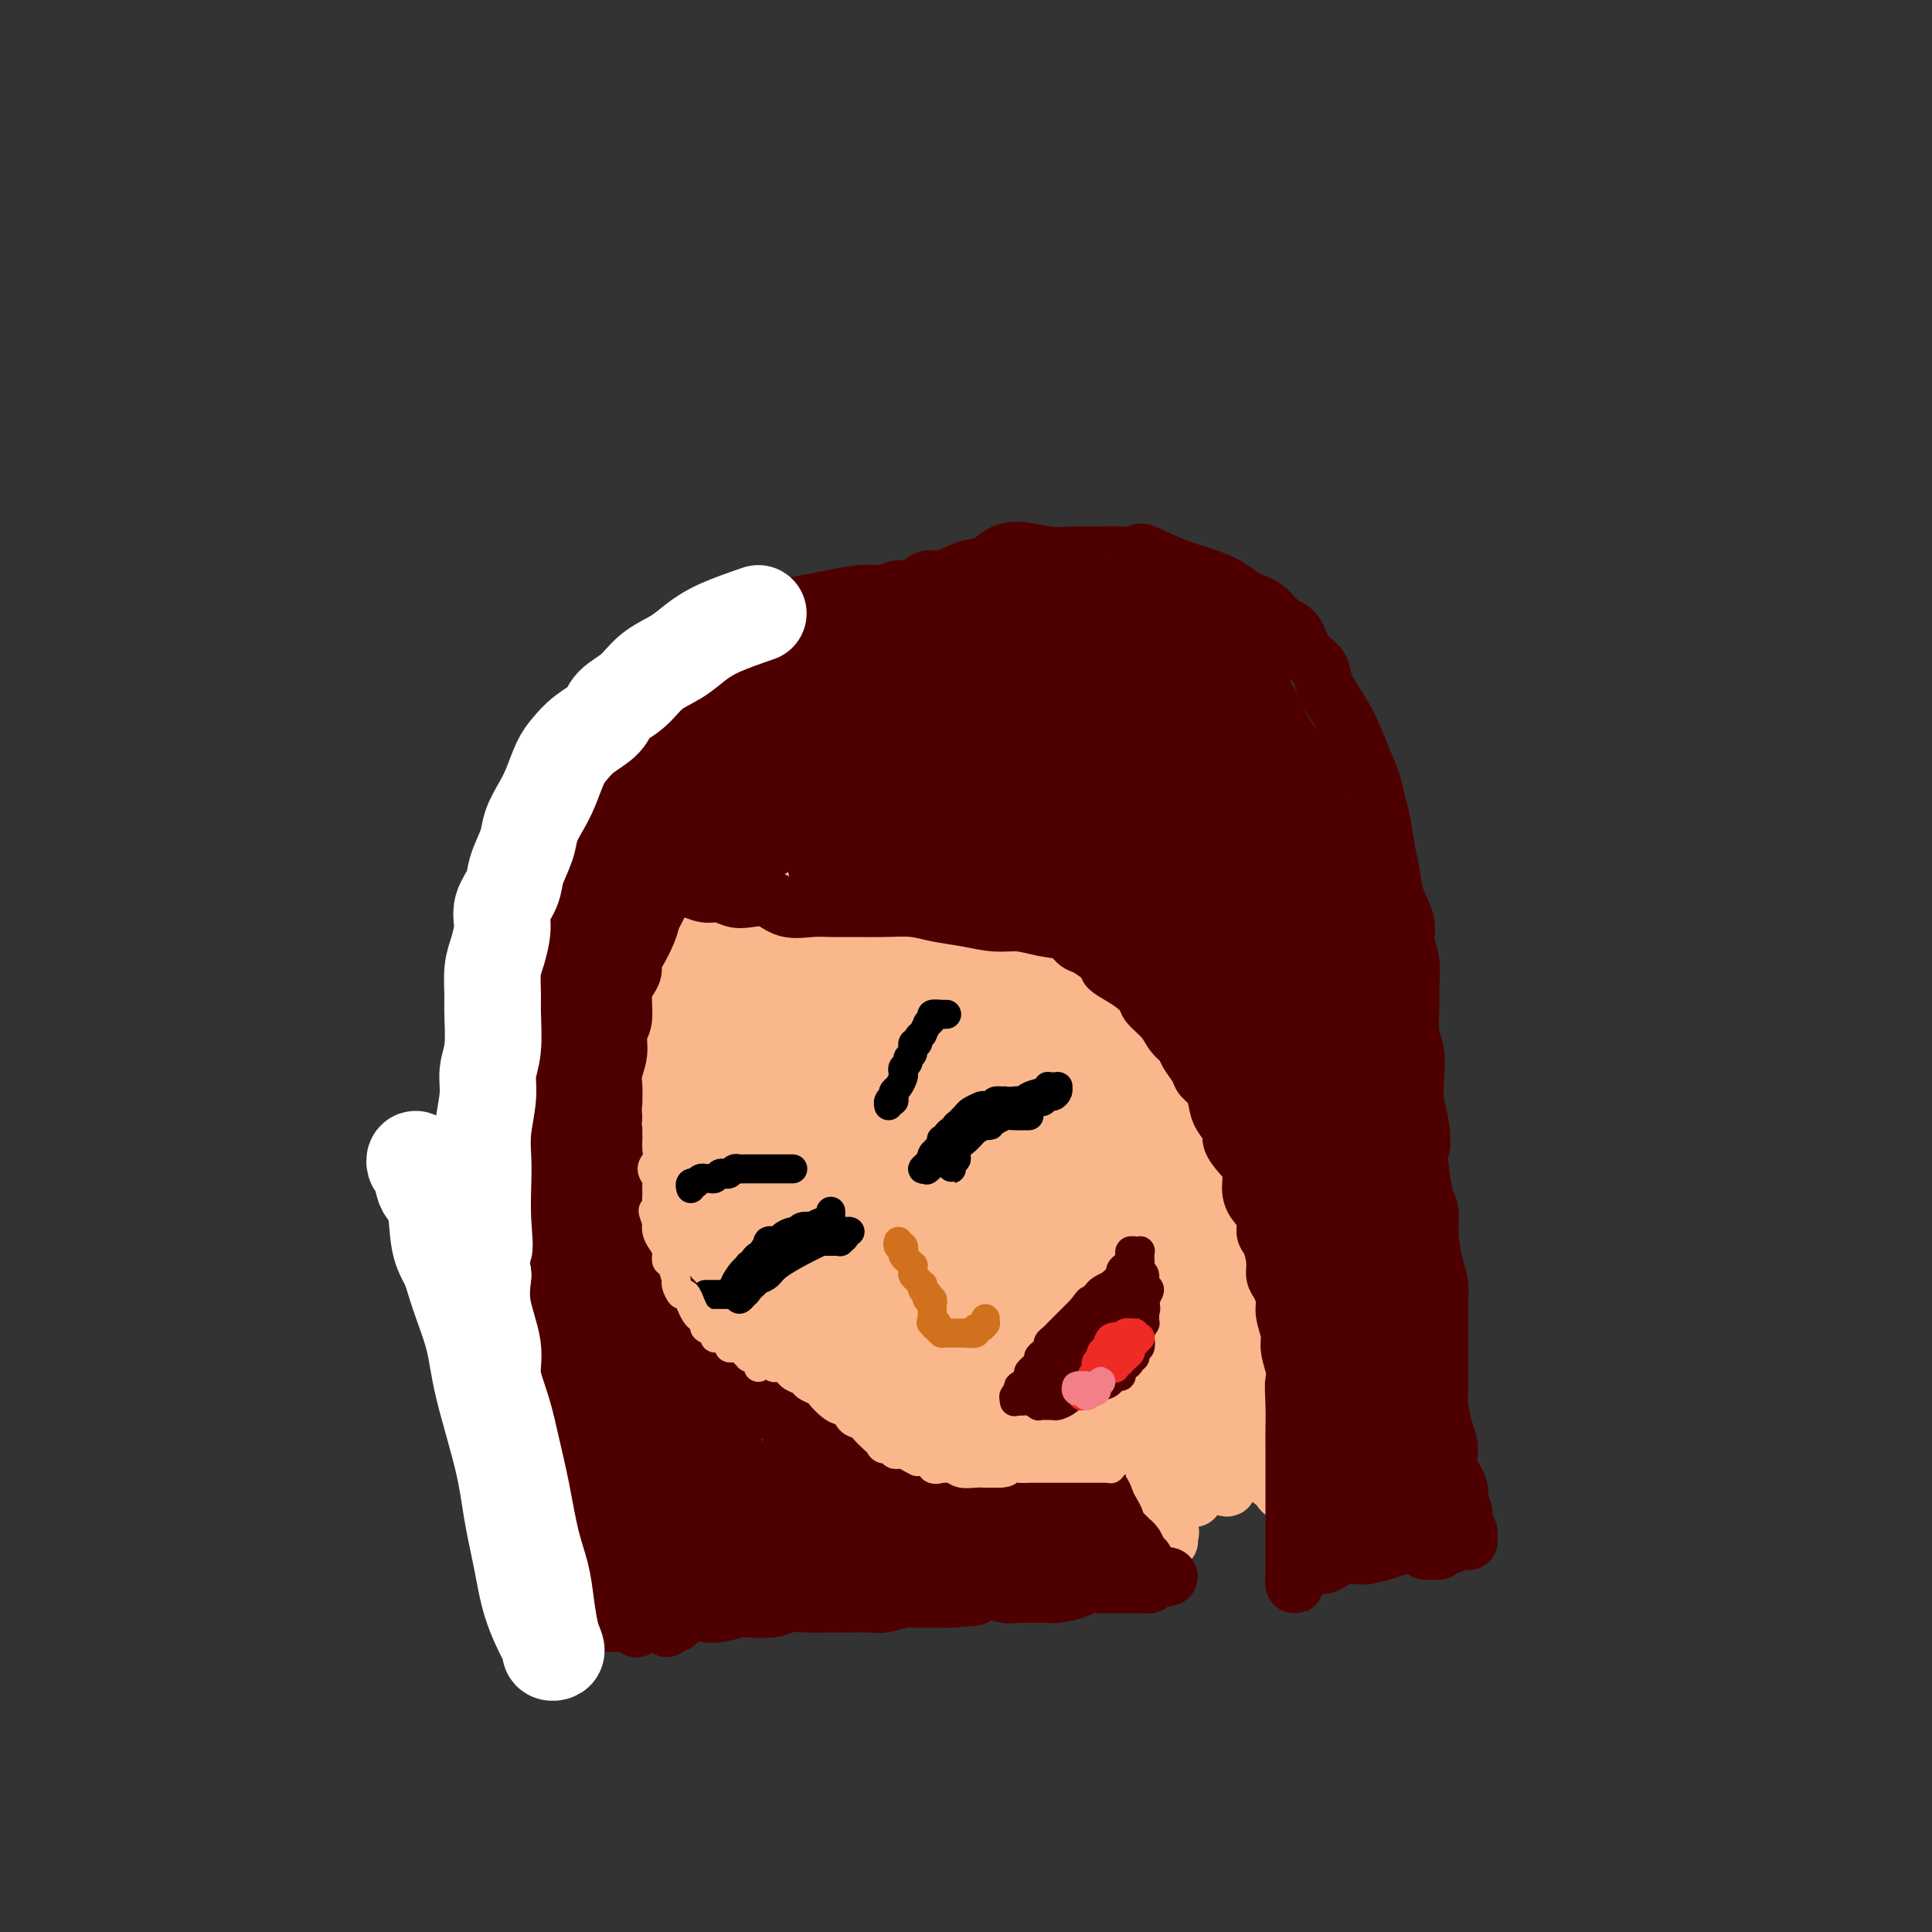 <svg viewBox='0 0 400 400' version='1.1' xmlns='http://www.w3.org/2000/svg' xmlns:xlink='http://www.w3.org/1999/xlink'><rect x="0" y="0" width="400" height="400" fill="#333333" stroke="none"/><g fill='none' stroke='#FBB78C' stroke-width='20' stroke-linecap='round' stroke-linejoin='round'><path d='M176,138c-0.367,-0.421 -0.734,-0.842 -1,-1c-0.266,-0.158 -0.430,-0.052 -1,0c-0.570,0.052 -1.545,0.051 -2,0c-0.455,-0.051 -0.390,-0.152 -1,0c-0.610,0.152 -1.895,0.555 -3,1c-1.105,0.445 -2.029,0.930 -3,1c-0.971,0.070 -1.988,-0.277 -3,0c-1.012,0.277 -2.019,1.176 -3,2c-0.981,0.824 -1.937,1.572 -3,2c-1.063,0.428 -2.232,0.536 -3,1c-0.768,0.464 -1.135,1.283 -2,2c-0.865,0.717 -2.226,1.332 -3,2c-0.774,0.668 -0.959,1.389 -2,2c-1.041,0.611 -2.937,1.111 -4,2c-1.063,0.889 -1.292,2.167 -2,3c-0.708,0.833 -1.894,1.222 -3,2c-1.106,0.778 -2.131,1.944 -3,3c-0.869,1.056 -1.581,2.000 -2,3c-0.419,1.000 -0.545,2.054 -1,3c-0.455,0.946 -1.239,1.782 -2,3c-0.761,1.218 -1.499,2.818 -2,4c-0.501,1.182 -0.765,1.947 -1,3c-0.235,1.053 -0.440,2.395 -1,4c-0.560,1.605 -1.474,3.473 -2,5c-0.526,1.527 -0.663,2.712 -1,4c-0.337,1.288 -0.875,2.679 -1,4c-0.125,1.321 0.162,2.570 0,4c-0.162,1.430 -0.774,3.039 -1,5c-0.226,1.961 -0.064,4.275 0,6c0.064,1.725 0.032,2.863 0,4'/><path d='M120,212c-0.303,5.118 0.439,4.415 1,5c0.561,0.585 0.942,2.460 2,5c1.058,2.540 2.793,5.746 4,8c1.207,2.254 1.885,3.558 3,5c1.115,1.442 2.666,3.023 4,5c1.334,1.977 2.450,4.350 4,6c1.550,1.650 3.534,2.575 6,4c2.466,1.425 5.415,3.349 8,5c2.585,1.651 4.805,3.029 7,4c2.195,0.971 4.366,1.535 7,2c2.634,0.465 5.732,0.831 8,1c2.268,0.169 3.708,0.139 7,0c3.292,-0.139 8.437,-0.388 12,-1c3.563,-0.612 5.545,-1.587 8,-3c2.455,-1.413 5.384,-3.266 8,-5c2.616,-1.734 4.918,-3.350 7,-5c2.082,-1.650 3.945,-3.333 6,-6c2.055,-2.667 4.302,-6.318 6,-9c1.698,-2.682 2.845,-4.394 4,-8c1.155,-3.606 2.316,-9.107 3,-13c0.684,-3.893 0.891,-6.180 1,-9c0.109,-2.820 0.119,-6.174 0,-9c-0.119,-2.826 -0.367,-5.123 -1,-8c-0.633,-2.877 -1.651,-6.335 -3,-10c-1.349,-3.665 -3.030,-7.539 -5,-11c-1.970,-3.461 -4.229,-6.511 -6,-9c-1.771,-2.489 -3.055,-4.418 -6,-6c-2.945,-1.582 -7.552,-2.816 -11,-4c-3.448,-1.184 -5.736,-2.319 -8,-3c-2.264,-0.681 -4.504,-0.909 -7,-1c-2.496,-0.091 -5.248,-0.046 -8,0'/><path d='M181,142c-6.269,-1.302 -4.943,-0.558 -7,1c-2.057,1.558 -7.499,3.931 -11,6c-3.501,2.069 -5.061,3.833 -8,7c-2.939,3.167 -7.255,7.736 -10,11c-2.745,3.264 -3.918,5.224 -5,8c-1.082,2.776 -2.074,6.367 -3,10c-0.926,3.633 -1.786,7.308 -2,12c-0.214,4.692 0.218,10.402 1,15c0.782,4.598 1.916,8.085 4,13c2.084,4.915 5.120,11.258 8,15c2.880,3.742 5.604,4.884 9,6c3.396,1.116 7.462,2.206 11,3c3.538,0.794 6.547,1.292 11,0c4.453,-1.292 10.349,-4.374 14,-7c3.651,-2.626 5.058,-4.796 7,-8c1.942,-3.204 4.419,-7.442 6,-12c1.581,-4.558 2.265,-9.434 3,-14c0.735,-4.566 1.519,-8.820 1,-15c-0.519,-6.180 -2.343,-14.284 -4,-20c-1.657,-5.716 -3.149,-9.043 -5,-12c-1.851,-2.957 -4.062,-5.542 -8,-7c-3.938,-1.458 -9.604,-1.788 -14,-1c-4.396,0.788 -7.523,2.693 -11,5c-3.477,2.307 -7.305,5.016 -11,10c-3.695,4.984 -7.256,12.243 -9,18c-1.744,5.757 -1.672,10.010 -1,15c0.672,4.990 1.945,10.715 4,16c2.055,5.285 4.891,10.128 8,14c3.109,3.872 6.491,6.773 10,9c3.509,2.227 7.145,3.779 12,3c4.855,-0.779 10.927,-3.890 17,-7'/><path d='M198,236c4.807,-3.017 8.323,-7.061 11,-12c2.677,-4.939 4.513,-10.773 6,-16c1.487,-5.227 2.623,-9.847 2,-16c-0.623,-6.153 -3.006,-13.838 -6,-19c-2.994,-5.162 -6.600,-7.800 -10,-10c-3.400,-2.200 -6.593,-3.963 -12,-2c-5.407,1.963 -13.028,7.653 -18,13c-4.972,5.347 -7.296,10.351 -9,16c-1.704,5.649 -2.790,11.944 -3,18c-0.210,6.056 0.454,11.875 4,17c3.546,5.125 9.975,9.557 15,11c5.025,1.443 8.648,-0.104 13,-2c4.352,-1.896 9.435,-4.142 13,-7c3.565,-2.858 5.613,-6.327 8,-12c2.387,-5.673 5.114,-13.551 6,-20c0.886,-6.449 -0.069,-11.470 -2,-16c-1.931,-4.530 -4.838,-8.567 -8,-12c-3.162,-3.433 -6.580,-6.260 -12,-6c-5.420,0.260 -12.842,3.608 -18,8c-5.158,4.392 -8.052,9.830 -10,15c-1.948,5.170 -2.950,10.074 -2,16c0.950,5.926 3.853,12.874 7,17c3.147,4.126 6.537,5.431 10,6c3.463,0.569 6.998,0.402 12,-2c5.002,-2.402 11.472,-7.040 15,-11c3.528,-3.960 4.113,-7.243 5,-11c0.887,-3.757 2.075,-7.987 2,-12c-0.075,-4.013 -1.412,-7.808 -4,-12c-2.588,-4.192 -6.428,-8.783 -10,-10c-3.572,-1.217 -6.878,0.938 -10,4c-3.122,3.062 -6.061,7.031 -9,11'/><path d='M184,180c-2.398,4.126 -3.893,8.941 -4,15c-0.107,6.059 1.174,13.362 3,18c1.826,4.638 4.199,6.610 7,8c2.801,1.390 6.031,2.196 9,2c2.969,-0.196 5.675,-1.396 9,-4c3.325,-2.604 7.267,-6.613 9,-10c1.733,-3.387 1.258,-6.154 1,-9c-0.258,-2.846 -0.299,-5.772 -2,-10c-1.701,-4.228 -5.061,-9.757 -8,-12c-2.939,-2.243 -5.458,-1.200 -8,0c-2.542,1.200 -5.106,2.556 -7,6c-1.894,3.444 -3.119,8.975 -3,13c0.119,4.025 1.583,6.542 3,9c1.417,2.458 2.787,4.855 5,6c2.213,1.145 5.269,1.038 9,0c3.731,-1.038 8.137,-3.008 11,-5c2.863,-1.992 4.181,-4.005 5,-6c0.819,-1.995 1.138,-3.973 1,-6c-0.138,-2.027 -0.732,-4.102 -3,-5c-2.268,-0.898 -6.209,-0.618 -9,1c-2.791,1.618 -4.432,4.575 -6,8c-1.568,3.425 -3.062,7.318 -4,11c-0.938,3.682 -1.318,7.154 -1,11c0.318,3.846 1.335,8.064 3,10c1.665,1.936 3.978,1.588 6,1c2.022,-0.588 3.752,-1.415 6,-4c2.248,-2.585 5.014,-6.927 7,-10c1.986,-3.073 3.192,-4.875 4,-6c0.808,-1.125 1.218,-1.572 1,-1c-0.218,0.572 -1.062,2.163 -2,4c-0.938,1.837 -1.969,3.918 -3,6'/><path d='M223,221c-1.347,2.735 -2.714,5.074 -4,7c-1.286,1.926 -2.490,3.439 -4,5c-1.510,1.561 -3.327,3.170 -4,4c-0.673,0.830 -0.201,0.881 0,1c0.201,0.119 0.131,0.305 0,0c-0.131,-0.305 -0.322,-1.101 0,-1c0.322,0.101 1.159,1.099 2,3c0.841,1.901 1.688,4.704 2,6c0.312,1.296 0.089,1.085 0,1c-0.089,-0.085 -0.045,-0.042 0,0'/></g>
<g fill='none' stroke='#FBB78C' stroke-width='12' stroke-linecap='round' stroke-linejoin='round'><path d='M163,143c-0.311,-0.388 -0.623,-0.776 -1,-1c-0.377,-0.224 -0.820,-0.286 -1,0c-0.180,0.286 -0.097,0.918 0,1c0.097,0.082 0.207,-0.387 0,0c-0.207,0.387 -0.732,1.632 -1,2c-0.268,0.368 -0.279,-0.139 0,1c0.279,1.139 0.848,3.923 1,6c0.152,2.077 -0.114,3.446 0,5c0.114,1.554 0.607,3.292 1,6c0.393,2.708 0.688,6.386 1,9c0.312,2.614 0.643,4.163 1,6c0.357,1.837 0.740,3.960 1,6c0.260,2.040 0.398,3.995 1,7c0.602,3.005 1.667,7.058 2,10c0.333,2.942 -0.066,4.771 0,7c0.066,2.229 0.598,4.858 1,7c0.402,2.142 0.674,3.796 1,6c0.326,2.204 0.707,4.957 1,7c0.293,2.043 0.498,3.376 1,5c0.502,1.624 1.300,3.540 2,5c0.700,1.460 1.304,2.466 2,4c0.696,1.534 1.486,3.597 2,5c0.514,1.403 0.751,2.146 1,3c0.249,0.854 0.508,1.820 1,3c0.492,1.180 1.216,2.574 2,4c0.784,1.426 1.627,2.885 2,4c0.373,1.115 0.275,1.887 1,3c0.725,1.113 2.272,2.569 3,4c0.728,1.431 0.637,2.837 1,4c0.363,1.163 1.182,2.081 2,3'/><path d='M191,275c3.239,6.895 1.836,3.131 2,3c0.164,-0.131 1.894,3.370 3,5c1.106,1.630 1.589,1.389 2,2c0.411,0.611 0.749,2.073 1,3c0.251,0.927 0.416,1.318 1,2c0.584,0.682 1.589,1.653 2,2c0.411,0.347 0.228,0.068 0,0c-0.228,-0.068 -0.503,0.075 -1,0c-0.497,-0.075 -1.217,-0.369 -2,-1c-0.783,-0.631 -1.629,-1.599 -3,-3c-1.371,-1.401 -3.268,-3.235 -5,-5c-1.732,-1.765 -3.299,-3.462 -5,-5c-1.701,-1.538 -3.535,-2.917 -6,-5c-2.465,-2.083 -5.560,-4.868 -8,-7c-2.440,-2.132 -4.224,-3.609 -6,-5c-1.776,-1.391 -3.542,-2.694 -5,-4c-1.458,-1.306 -2.606,-2.615 -4,-4c-1.394,-1.385 -3.035,-2.847 -4,-4c-0.965,-1.153 -1.256,-1.996 -2,-3c-0.744,-1.004 -1.943,-2.167 -3,-3c-1.057,-0.833 -1.971,-1.335 -3,-2c-1.029,-0.665 -2.171,-1.492 -3,-2c-0.829,-0.508 -1.345,-0.699 -2,-1c-0.655,-0.301 -1.449,-0.714 -2,-1c-0.551,-0.286 -0.857,-0.444 -2,-1c-1.143,-0.556 -3.121,-1.510 -4,-2c-0.879,-0.490 -0.660,-0.517 -1,-1c-0.340,-0.483 -1.240,-1.424 -2,-2c-0.760,-0.576 -1.380,-0.788 -2,-1'/><path d='M127,230c-3.124,-2.027 -0.434,-0.596 0,0c0.434,0.596 -1.387,0.355 -2,0c-0.613,-0.355 -0.017,-0.824 0,-1c0.017,-0.176 -0.543,-0.059 -1,0c-0.457,0.059 -0.810,0.060 -1,0c-0.190,-0.060 -0.218,-0.180 0,0c0.218,0.180 0.681,0.661 1,1c0.319,0.339 0.494,0.538 1,1c0.506,0.462 1.343,1.188 2,2c0.657,0.812 1.135,1.711 2,3c0.865,1.289 2.118,2.967 3,4c0.882,1.033 1.392,1.420 2,2c0.608,0.580 1.314,1.352 2,2c0.686,0.648 1.354,1.170 2,2c0.646,0.830 1.271,1.967 2,3c0.729,1.033 1.561,1.963 2,3c0.439,1.037 0.484,2.181 1,3c0.516,0.819 1.504,1.311 2,2c0.496,0.689 0.500,1.573 1,2c0.500,0.427 1.496,0.396 2,1c0.504,0.604 0.516,1.844 1,3c0.484,1.156 1.440,2.227 2,3c0.560,0.773 0.723,1.249 1,2c0.277,0.751 0.669,1.776 1,2c0.331,0.224 0.602,-0.354 1,0c0.398,0.354 0.921,1.638 1,2c0.079,0.362 -0.288,-0.199 0,0c0.288,0.199 1.232,1.156 2,2c0.768,0.844 1.361,1.573 2,2c0.639,0.427 1.326,0.550 2,1c0.674,0.450 1.337,1.225 2,2'/><path d='M163,279c6.344,7.850 2.704,2.473 2,1c-0.704,-1.473 1.529,0.956 3,2c1.471,1.044 2.179,0.703 3,1c0.821,0.297 1.755,1.231 3,2c1.245,0.769 2.802,1.372 4,2c1.198,0.628 2.039,1.280 3,2c0.961,0.720 2.042,1.506 3,2c0.958,0.494 1.792,0.696 3,1c1.208,0.304 2.790,0.711 4,1c1.210,0.289 2.049,0.459 3,1c0.951,0.541 2.014,1.451 3,2c0.986,0.549 1.896,0.737 3,1c1.104,0.263 2.401,0.603 3,1c0.599,0.397 0.500,0.852 1,1c0.500,0.148 1.598,-0.010 2,0c0.402,0.010 0.109,0.189 0,0c-0.109,-0.189 -0.034,-0.747 0,-1c0.034,-0.253 0.026,-0.202 0,0c-0.026,0.202 -0.070,0.554 -1,0c-0.930,-0.554 -2.748,-2.013 -4,-3c-1.252,-0.987 -1.940,-1.501 -3,-2c-1.060,-0.499 -2.494,-0.981 -4,-2c-1.506,-1.019 -3.085,-2.574 -5,-4c-1.915,-1.426 -4.165,-2.724 -6,-4c-1.835,-1.276 -3.253,-2.529 -5,-4c-1.747,-1.471 -3.822,-3.159 -6,-5c-2.178,-1.841 -4.460,-3.834 -6,-5c-1.540,-1.166 -2.338,-1.506 -3,-2c-0.662,-0.494 -1.189,-1.141 -1,-1c0.189,0.141 1.095,1.071 2,2'/><path d='M164,268c-5.847,-4.502 0.536,-0.256 4,2c3.464,2.256 4.009,2.523 6,4c1.991,1.477 5.429,4.164 8,6c2.571,1.836 4.274,2.821 6,4c1.726,1.179 3.473,2.552 5,4c1.527,1.448 2.833,2.970 4,4c1.167,1.030 2.196,1.568 3,2c0.804,0.432 1.382,0.757 2,1c0.618,0.243 1.276,0.404 2,1c0.724,0.596 1.512,1.628 2,2c0.488,0.372 0.674,0.086 1,0c0.326,-0.086 0.791,0.028 1,0c0.209,-0.028 0.163,-0.200 0,0c-0.163,0.200 -0.442,0.771 0,1c0.442,0.229 1.605,0.115 2,0c0.395,-0.115 0.021,-0.231 0,0c-0.021,0.231 0.309,0.809 1,1c0.691,0.191 1.742,-0.005 2,0c0.258,0.005 -0.278,0.211 0,0c0.278,-0.211 1.370,-0.840 2,-1c0.630,-0.160 0.798,0.150 1,0c0.202,-0.150 0.438,-0.761 1,-1c0.562,-0.239 1.449,-0.106 2,0c0.551,0.106 0.768,0.184 1,0c0.232,-0.184 0.481,-0.631 1,-1c0.519,-0.369 1.308,-0.662 2,-1c0.692,-0.338 1.288,-0.723 2,-1c0.712,-0.277 1.541,-0.445 2,-1c0.459,-0.555 0.547,-1.495 1,-2c0.453,-0.505 1.272,-0.573 2,-1c0.728,-0.427 1.364,-1.214 2,-2'/><path d='M232,289c2.370,-1.917 1.793,-2.211 2,-3c0.207,-0.789 1.196,-2.074 2,-3c0.804,-0.926 1.424,-1.493 2,-2c0.576,-0.507 1.110,-0.954 2,-2c0.890,-1.046 2.136,-2.693 3,-4c0.864,-1.307 1.344,-2.275 2,-3c0.656,-0.725 1.486,-1.206 2,-2c0.514,-0.794 0.711,-1.900 1,-3c0.289,-1.100 0.670,-2.192 1,-3c0.330,-0.808 0.609,-1.330 1,-2c0.391,-0.670 0.893,-1.486 1,-2c0.107,-0.514 -0.180,-0.725 0,-1c0.180,-0.275 0.829,-0.613 1,-1c0.171,-0.387 -0.136,-0.822 0,-1c0.136,-0.178 0.716,-0.098 1,0c0.284,0.098 0.272,0.214 0,0c-0.272,-0.214 -0.805,-0.759 -1,-1c-0.195,-0.241 -0.051,-0.177 0,-1c0.051,-0.823 0.010,-2.534 0,-4c-0.010,-1.466 0.011,-2.688 0,-4c-0.011,-1.312 -0.053,-2.715 0,-4c0.053,-1.285 0.202,-2.451 0,-4c-0.202,-1.549 -0.756,-3.480 -1,-5c-0.244,-1.520 -0.177,-2.627 0,-4c0.177,-1.373 0.466,-3.010 0,-5c-0.466,-1.990 -1.687,-4.333 -2,-6c-0.313,-1.667 0.281,-2.657 0,-4c-0.281,-1.343 -1.436,-3.041 -2,-5c-0.564,-1.959 -0.536,-4.181 -1,-6c-0.464,-1.819 -1.418,-3.234 -2,-5c-0.582,-1.766 -0.791,-3.883 -1,-6'/><path d='M243,193c-1.824,-5.880 -2.384,-4.581 -3,-6c-0.616,-1.419 -1.287,-5.556 -2,-8c-0.713,-2.444 -1.469,-3.196 -2,-4c-0.531,-0.804 -0.837,-1.662 -1,-2c-0.163,-0.338 -0.182,-0.157 0,1c0.182,1.157 0.564,3.291 1,6c0.436,2.709 0.926,5.992 2,11c1.074,5.008 2.732,11.742 4,18c1.268,6.258 2.145,12.041 3,19c0.855,6.959 1.688,15.095 2,20c0.312,4.905 0.103,6.579 0,8c-0.103,1.421 -0.100,2.590 0,3c0.100,0.410 0.297,0.061 0,-1c-0.297,-1.061 -1.088,-2.834 -2,-5c-0.912,-2.166 -1.945,-4.723 -3,-9c-1.055,-4.277 -2.131,-10.273 -3,-15c-0.869,-4.727 -1.530,-8.185 -2,-10c-0.470,-1.815 -0.749,-1.988 -1,-2c-0.251,-0.012 -0.474,0.136 0,3c0.474,2.864 1.644,8.444 2,13c0.356,4.556 -0.103,8.088 0,12c0.103,3.912 0.767,8.203 1,12c0.233,3.797 0.034,7.099 0,9c-0.034,1.901 0.096,2.402 0,2c-0.096,-0.402 -0.419,-1.708 -1,-4c-0.581,-2.292 -1.421,-5.570 -2,-9c-0.579,-3.430 -0.898,-7.013 -2,-11c-1.102,-3.987 -2.986,-8.378 -4,-10c-1.014,-1.622 -1.158,-0.475 -1,1c0.158,1.475 0.616,3.279 1,7c0.384,3.721 0.692,9.361 1,15'/><path d='M231,257c0.553,5.582 1.435,8.036 2,11c0.565,2.964 0.812,6.438 1,8c0.188,1.562 0.316,1.213 0,0c-0.316,-1.213 -1.075,-3.288 -2,-6c-0.925,-2.712 -2.015,-6.059 -3,-9c-0.985,-2.941 -1.864,-5.475 -3,-8c-1.136,-2.525 -2.530,-5.040 -3,-6c-0.470,-0.960 -0.017,-0.365 0,1c0.017,1.365 -0.402,3.500 0,6c0.402,2.500 1.624,5.366 2,8c0.376,2.634 -0.094,5.036 0,8c0.094,2.964 0.752,6.490 1,8c0.248,1.510 0.085,1.003 0,1c-0.085,-0.003 -0.093,0.498 -1,-1c-0.907,-1.498 -2.714,-4.994 -4,-8c-1.286,-3.006 -2.051,-5.521 -3,-8c-0.949,-2.479 -2.080,-4.923 -3,-7c-0.920,-2.077 -1.627,-3.786 -2,-4c-0.373,-0.214 -0.411,1.066 0,3c0.411,1.934 1.273,4.522 2,7c0.727,2.478 1.320,4.846 2,8c0.680,3.154 1.449,7.093 2,10c0.551,2.907 0.886,4.781 1,6c0.114,1.219 0.008,1.783 0,2c-0.008,0.217 0.081,0.087 -1,-2c-1.081,-2.087 -3.331,-6.130 -5,-10c-1.669,-3.870 -2.757,-7.567 -4,-11c-1.243,-3.433 -2.643,-6.600 -4,-9c-1.357,-2.400 -2.673,-4.031 -3,-4c-0.327,0.031 0.335,1.723 1,4c0.665,2.277 1.332,5.138 2,8'/><path d='M206,263c0.750,3.322 1.125,5.628 2,9c0.875,3.372 2.252,7.811 3,11c0.748,3.189 0.868,5.129 1,6c0.132,0.871 0.275,0.672 0,0c-0.275,-0.672 -0.967,-1.817 -2,-4c-1.033,-2.183 -2.408,-5.405 -4,-8c-1.592,-2.595 -3.401,-4.563 -5,-7c-1.599,-2.437 -2.987,-5.344 -4,-7c-1.013,-1.656 -1.649,-2.060 -2,-2c-0.351,0.060 -0.417,0.583 0,2c0.417,1.417 1.315,3.729 2,6c0.685,2.271 1.156,4.501 2,7c0.844,2.499 2.062,5.267 3,7c0.938,1.733 1.595,2.432 2,3c0.405,0.568 0.558,1.004 1,1c0.442,-0.004 1.175,-0.449 1,-2c-0.175,-1.551 -1.256,-4.208 -2,-7c-0.744,-2.792 -1.149,-5.718 -2,-8c-0.851,-2.282 -2.146,-3.921 -3,-5c-0.854,-1.079 -1.267,-1.597 -1,-1c0.267,0.597 1.214,2.308 2,4c0.786,1.692 1.410,3.365 2,5c0.590,1.635 1.145,3.232 2,4c0.855,0.768 2.008,0.709 2,0c-0.008,-0.709 -1.177,-2.066 -2,-5c-0.823,-2.934 -1.298,-7.444 -2,-12c-0.702,-4.556 -1.629,-9.159 -2,-11c-0.371,-1.841 -0.185,-0.921 0,0'/><path d='M148,178c-0.641,0.067 -1.281,0.135 -2,0c-0.719,-0.135 -1.515,-0.472 -2,-1c-0.485,-0.528 -0.659,-1.246 -1,-2c-0.341,-0.754 -0.851,-1.544 -1,-3c-0.149,-1.456 0.061,-3.578 0,-5c-0.061,-1.422 -0.392,-2.142 0,-3c0.392,-0.858 1.508,-1.853 2,-3c0.492,-1.147 0.360,-2.447 1,-4c0.640,-1.553 2.052,-3.361 3,-5c0.948,-1.639 1.433,-3.111 2,-4c0.567,-0.889 1.218,-1.196 2,-2c0.782,-0.804 1.697,-2.104 3,-3c1.303,-0.896 2.995,-1.388 4,-2c1.005,-0.612 1.322,-1.344 2,-2c0.678,-0.656 1.716,-1.237 3,-2c1.284,-0.763 2.813,-1.708 4,-2c1.187,-0.292 2.032,0.068 3,0c0.968,-0.068 2.058,-0.564 3,-1c0.942,-0.436 1.734,-0.812 3,-1c1.266,-0.188 3.004,-0.187 4,0c0.996,0.187 1.250,0.561 2,1c0.750,0.439 1.998,0.943 3,1c1.002,0.057 1.759,-0.333 3,0c1.241,0.333 2.965,1.388 4,2c1.035,0.612 1.382,0.782 2,1c0.618,0.218 1.508,0.484 3,1c1.492,0.516 3.585,1.283 5,2c1.415,0.717 2.150,1.385 3,2c0.850,0.615 1.814,1.176 3,2c1.186,0.824 2.593,1.912 4,3'/><path d='M213,148c3.945,2.360 1.809,1.759 2,2c0.191,0.241 2.709,1.324 4,2c1.291,0.676 1.356,0.945 2,2c0.644,1.055 1.868,2.895 3,4c1.132,1.105 2.172,1.473 3,2c0.828,0.527 1.444,1.212 2,2c0.556,0.788 1.051,1.679 2,3c0.949,1.321 2.351,3.070 3,4c0.649,0.930 0.545,1.039 1,2c0.455,0.961 1.470,2.774 2,4c0.530,1.226 0.576,1.864 1,3c0.424,1.136 1.228,2.769 2,4c0.772,1.231 1.513,2.060 2,3c0.487,0.940 0.722,1.992 1,3c0.278,1.008 0.600,1.973 1,3c0.400,1.027 0.878,2.117 1,3c0.122,0.883 -0.112,1.559 0,3c0.112,1.441 0.569,3.646 1,5c0.431,1.354 0.837,1.856 1,3c0.163,1.144 0.082,2.929 0,4c-0.082,1.071 -0.165,1.429 0,3c0.165,1.571 0.579,4.356 1,6c0.421,1.644 0.849,2.147 1,3c0.151,0.853 0.027,2.055 0,3c-0.027,0.945 0.044,1.634 0,3c-0.044,1.366 -0.204,3.408 0,5c0.204,1.592 0.773,2.733 1,4c0.227,1.267 0.112,2.659 0,4c-0.112,1.341 -0.223,2.630 0,4c0.223,1.370 0.778,2.820 1,4c0.222,1.180 0.111,2.090 0,3'/><path d='M251,251c1.393,10.476 0.376,3.664 0,2c-0.376,-1.664 -0.110,1.818 0,4c0.110,2.182 0.066,3.062 0,4c-0.066,0.938 -0.153,1.934 0,3c0.153,1.066 0.547,2.204 1,3c0.453,0.796 0.967,1.251 1,2c0.033,0.749 -0.414,1.792 0,3c0.414,1.208 1.688,2.582 2,4c0.312,1.418 -0.339,2.882 0,4c0.339,1.118 1.667,1.891 2,3c0.333,1.109 -0.329,2.555 0,4c0.329,1.445 1.650,2.890 2,4c0.350,1.110 -0.272,1.887 0,3c0.272,1.113 1.437,2.562 2,4c0.563,1.438 0.526,2.864 1,4c0.474,1.136 1.461,1.982 2,3c0.539,1.018 0.631,2.209 1,3c0.369,0.791 1.017,1.181 1,1c-0.017,-0.181 -0.697,-0.933 -2,-2c-1.303,-1.067 -3.229,-2.448 -4,-3c-0.771,-0.552 -0.385,-0.276 0,0'/><path d='M221,284c0.104,-0.400 0.207,-0.799 0,-1c-0.207,-0.201 -0.726,-0.202 -1,0c-0.274,0.202 -0.303,0.608 0,1c0.303,0.392 0.939,0.771 1,1c0.061,0.229 -0.452,0.310 0,1c0.452,0.690 1.868,1.991 3,3c1.132,1.009 1.981,1.726 3,3c1.019,1.274 2.208,3.106 3,4c0.792,0.894 1.186,0.851 2,2c0.814,1.149 2.049,3.489 3,5c0.951,1.511 1.618,2.193 2,3c0.382,0.807 0.480,1.740 1,3c0.520,1.260 1.462,2.848 2,4c0.538,1.152 0.670,1.868 1,3c0.330,1.132 0.857,2.680 1,3c0.143,0.320 -0.099,-0.588 0,-1c0.099,-0.412 0.537,-0.329 0,-2c-0.537,-1.671 -2.051,-5.097 -3,-8c-0.949,-2.903 -1.334,-5.282 -2,-8c-0.666,-2.718 -1.613,-5.776 -2,-9c-0.387,-3.224 -0.213,-6.614 0,-8c0.213,-1.386 0.465,-0.770 1,0c0.535,0.770 1.352,1.692 2,3c0.648,1.308 1.127,3.001 2,6c0.873,2.999 2.141,7.304 3,10c0.859,2.696 1.310,3.782 2,5c0.690,1.218 1.619,2.567 2,3c0.381,0.433 0.216,-0.049 0,-1c-0.216,-0.951 -0.481,-2.371 -1,-5c-0.519,-2.629 -1.291,-6.465 -2,-10c-0.709,-3.535 -1.354,-6.767 -2,-10'/><path d='M242,284c-1.055,-5.654 -1.192,-6.790 -1,-8c0.192,-1.210 0.712,-2.493 1,-2c0.288,0.493 0.343,2.764 1,5c0.657,2.236 1.914,4.439 3,8c1.086,3.561 2.001,8.481 3,12c0.999,3.519 2.084,5.638 3,7c0.916,1.362 1.665,1.967 2,2c0.335,0.033 0.257,-0.508 0,-2c-0.257,-1.492 -0.694,-3.936 -1,-7c-0.306,-3.064 -0.483,-6.748 -1,-10c-0.517,-3.252 -1.374,-6.074 -2,-10c-0.626,-3.926 -1.019,-8.957 -1,-11c0.019,-2.043 0.451,-1.097 1,0c0.549,1.097 1.216,2.346 2,4c0.784,1.654 1.687,3.714 3,7c1.313,3.286 3.038,7.798 4,11c0.962,3.202 1.162,5.094 2,7c0.838,1.906 2.316,3.827 3,5c0.684,1.173 0.575,1.597 1,2c0.425,0.403 1.385,0.784 2,1c0.615,0.216 0.884,0.267 1,0c0.116,-0.267 0.080,-0.852 0,-1c-0.080,-0.148 -0.205,0.141 0,0c0.205,-0.141 0.740,-0.711 1,-1c0.260,-0.289 0.247,-0.299 0,-1c-0.247,-0.701 -0.726,-2.095 -1,-3c-0.274,-0.905 -0.343,-1.321 -1,-3c-0.657,-1.679 -1.902,-4.623 -3,-7c-1.098,-2.377 -2.049,-4.189 -3,-6'/><path d='M261,283c-1.443,-3.679 -1.549,-4.875 -2,-7c-0.451,-2.125 -1.245,-5.177 -2,-8c-0.755,-2.823 -1.470,-5.415 -2,-8c-0.530,-2.585 -0.875,-5.163 -1,-7c-0.125,-1.837 -0.030,-2.931 0,-4c0.030,-1.069 -0.005,-2.111 0,-3c0.005,-0.889 0.049,-1.626 0,-2c-0.049,-0.374 -0.191,-0.385 0,0c0.191,0.385 0.715,1.167 1,2c0.285,0.833 0.331,1.718 1,4c0.669,2.282 1.961,5.961 3,9c1.039,3.039 1.827,5.439 3,9c1.173,3.561 2.733,8.284 4,12c1.267,3.716 2.243,6.424 4,9c1.757,2.576 4.296,5.021 6,7c1.704,1.979 2.572,3.493 4,5c1.428,1.507 3.416,3.007 5,4c1.584,0.993 2.765,1.478 4,2c1.235,0.522 2.525,1.079 3,1c0.475,-0.079 0.135,-0.794 0,-1c-0.135,-0.206 -0.066,0.098 0,0c0.066,-0.098 0.128,-0.599 0,-1c-0.128,-0.401 -0.446,-0.703 -1,-1c-0.554,-0.297 -1.346,-0.588 -2,-1c-0.654,-0.412 -1.172,-0.945 -2,-2c-0.828,-1.055 -1.965,-2.633 -3,-4c-1.035,-1.367 -1.968,-2.524 -3,-4c-1.032,-1.476 -2.163,-3.272 -3,-5c-0.837,-1.728 -1.379,-3.388 -2,-5c-0.621,-1.612 -1.320,-3.175 -2,-5c-0.680,-1.825 -1.340,-3.913 -2,-6'/><path d='M272,273c-1.273,-3.807 -1.455,-5.323 -2,-7c-0.545,-1.677 -1.451,-3.515 -2,-5c-0.549,-1.485 -0.739,-2.617 -1,-4c-0.261,-1.383 -0.592,-3.019 -1,-5c-0.408,-1.981 -0.894,-4.309 -1,-6c-0.106,-1.691 0.168,-2.746 0,-4c-0.168,-1.254 -0.777,-2.708 -1,-4c-0.223,-1.292 -0.061,-2.421 0,-4c0.061,-1.579 0.020,-3.606 0,-5c-0.020,-1.394 -0.019,-2.153 0,-3c0.019,-0.847 0.058,-1.781 0,-3c-0.058,-1.219 -0.212,-2.724 0,-4c0.212,-1.276 0.788,-2.323 1,-3c0.212,-0.677 0.058,-0.983 0,-2c-0.058,-1.017 -0.019,-2.743 0,-4c0.019,-1.257 0.020,-2.044 0,-3c-0.020,-0.956 -0.061,-2.082 0,-3c0.061,-0.918 0.222,-1.627 0,-3c-0.222,-1.373 -0.828,-3.408 -1,-5c-0.172,-1.592 0.090,-2.739 0,-4c-0.090,-1.261 -0.531,-2.636 -1,-4c-0.469,-1.364 -0.965,-2.717 -1,-4c-0.035,-1.283 0.391,-2.494 0,-4c-0.391,-1.506 -1.598,-3.305 -2,-5c-0.402,-1.695 0.002,-3.285 0,-5c-0.002,-1.715 -0.408,-3.553 -1,-5c-0.592,-1.447 -1.369,-2.501 -2,-4c-0.631,-1.499 -1.118,-3.443 -2,-5c-0.882,-1.557 -2.161,-2.727 -3,-4c-0.839,-1.273 -1.240,-2.649 -2,-4c-0.760,-1.351 -1.880,-2.675 -3,-4'/><path d='M247,144c-2.214,-3.801 -1.749,-2.803 -2,-3c-0.251,-0.197 -1.218,-1.588 -3,-3c-1.782,-1.412 -4.377,-2.845 -6,-4c-1.623,-1.155 -2.272,-2.030 -3,-3c-0.728,-0.970 -1.536,-2.033 -3,-3c-1.464,-0.967 -3.585,-1.836 -5,-2c-1.415,-0.164 -2.123,0.377 -3,0c-0.877,-0.377 -1.922,-1.672 -3,-2c-1.078,-0.328 -2.189,0.311 -4,0c-1.811,-0.311 -4.321,-1.573 -6,-2c-1.679,-0.427 -2.527,-0.020 -4,0c-1.473,0.020 -3.570,-0.346 -5,0c-1.430,0.346 -2.193,1.403 -4,2c-1.807,0.597 -4.659,0.735 -7,1c-2.341,0.265 -4.173,0.659 -6,1c-1.827,0.341 -3.651,0.629 -5,1c-1.349,0.371 -2.225,0.825 -4,2c-1.775,1.175 -4.450,3.072 -6,5c-1.550,1.928 -1.974,3.885 -3,7c-1.026,3.115 -2.653,7.386 -4,10c-1.347,2.614 -2.413,3.572 -3,5c-0.587,1.428 -0.695,3.327 -1,4c-0.305,0.673 -0.807,0.118 -1,0c-0.193,-0.118 -0.078,0.199 0,0c0.078,-0.199 0.120,-0.913 1,-2c0.880,-1.087 2.598,-2.545 4,-4c1.402,-1.455 2.489,-2.906 5,-6c2.511,-3.094 6.446,-7.829 10,-11c3.554,-3.171 6.726,-4.777 10,-6c3.274,-1.223 6.650,-2.064 10,-2c3.350,0.064 6.675,1.032 10,2'/><path d='M206,131c5.112,1.629 7.891,5.700 10,9c2.109,3.300 3.548,5.829 5,9c1.452,3.171 2.916,6.985 4,11c1.084,4.015 1.786,8.230 3,14c1.214,5.770 2.938,13.095 4,18c1.062,4.905 1.460,7.392 2,9c0.540,1.608 1.220,2.338 2,2c0.780,-0.338 1.659,-1.743 2,-4c0.341,-2.257 0.145,-5.367 0,-8c-0.145,-2.633 -0.238,-4.791 -1,-9c-0.762,-4.209 -2.192,-10.471 -3,-15c-0.808,-4.529 -0.993,-7.326 -1,-9c-0.007,-1.674 0.164,-2.224 1,-2c0.836,0.224 2.337,1.221 4,4c1.663,2.779 3.489,7.338 5,11c1.511,3.662 2.706,6.427 4,10c1.294,3.573 2.687,7.956 4,12c1.313,4.044 2.546,7.751 4,13c1.454,5.249 3.130,12.041 4,17c0.870,4.959 0.933,8.086 1,10c0.067,1.914 0.138,2.616 0,3c-0.138,0.384 -0.485,0.450 -1,0c-0.515,-0.450 -1.197,-1.416 -2,-2c-0.803,-0.584 -1.728,-0.785 -2,-1c-0.272,-0.215 0.110,-0.442 0,-1c-0.110,-0.558 -0.710,-1.446 -1,-3c-0.290,-1.554 -0.268,-3.773 0,-6c0.268,-2.227 0.783,-4.463 1,-8c0.217,-3.537 0.135,-8.375 0,-12c-0.135,-3.625 -0.324,-6.036 -1,-9c-0.676,-2.964 -1.838,-6.482 -3,-10'/><path d='M251,184c-0.985,-4.274 -1.448,-5.460 -3,-9c-1.552,-3.540 -4.193,-9.435 -6,-13c-1.807,-3.565 -2.780,-4.799 -4,-6c-1.220,-1.201 -2.688,-2.370 -4,-3c-1.312,-0.630 -2.470,-0.721 -4,-1c-1.530,-0.279 -3.434,-0.746 -5,-1c-1.566,-0.254 -2.795,-0.295 -4,-1c-1.205,-0.705 -2.385,-2.075 -3,-3c-0.615,-0.925 -0.665,-1.404 -1,-2c-0.335,-0.596 -0.954,-1.309 -1,-2c-0.046,-0.691 0.482,-1.360 1,-2c0.518,-0.640 1.026,-1.250 2,-2c0.974,-0.750 2.412,-1.639 4,-2c1.588,-0.361 3.325,-0.195 5,0c1.675,0.195 3.287,0.419 6,2c2.713,1.581 6.525,4.519 9,7c2.475,2.481 3.612,4.505 4,7c0.388,2.495 0.025,5.460 0,8c-0.025,2.540 0.287,4.655 0,7c-0.287,2.345 -1.171,4.919 -2,6c-0.829,1.081 -1.601,0.668 -2,0c-0.399,-0.668 -0.424,-1.592 -1,-3c-0.576,-1.408 -1.703,-3.300 -3,-6c-1.297,-2.700 -2.764,-6.208 -4,-9c-1.236,-2.792 -2.241,-4.869 -3,-7c-0.759,-2.131 -1.271,-4.316 -2,-6c-0.729,-1.684 -1.673,-2.865 -2,-4c-0.327,-1.135 -0.036,-2.222 0,-3c0.036,-0.778 -0.183,-1.248 0,-1c0.183,0.248 0.766,1.214 2,3c1.234,1.786 3.117,4.393 5,7'/><path d='M235,145c1.672,2.208 2.352,3.229 3,5c0.648,1.771 1.265,4.293 2,6c0.735,1.707 1.587,2.600 2,3c0.413,0.400 0.385,0.307 0,0c-0.385,-0.307 -1.129,-0.827 -2,-2c-0.871,-1.173 -1.868,-3.000 -4,-5c-2.132,-2.000 -5.397,-4.174 -8,-6c-2.603,-1.826 -4.543,-3.303 -6,-4c-1.457,-0.697 -2.432,-0.613 -3,0c-0.568,0.613 -0.728,1.756 0,3c0.728,1.244 2.346,2.590 4,4c1.654,1.410 3.344,2.883 5,4c1.656,1.117 3.279,1.877 6,3c2.721,1.123 6.540,2.610 9,5c2.460,2.390 3.560,5.683 4,7c0.440,1.317 0.220,0.659 0,0'/></g>
<g fill='none' stroke='#4E0000' stroke-width='12' stroke-linecap='round' stroke-linejoin='round'><path d='M163,171c-0.000,0.033 -0.001,0.065 0,0c0.001,-0.065 0.002,-0.229 0,0c-0.002,0.229 -0.008,0.849 0,1c0.008,0.151 0.030,-0.167 0,0c-0.030,0.167 -0.111,0.818 0,1c0.111,0.182 0.414,-0.106 1,0c0.586,0.106 1.456,0.607 2,1c0.544,0.393 0.764,0.678 1,1c0.236,0.322 0.490,0.683 1,1c0.510,0.317 1.278,0.592 2,1c0.722,0.408 1.399,0.950 2,1c0.601,0.050 1.126,-0.391 2,0c0.874,0.391 2.096,1.616 3,2c0.904,0.384 1.491,-0.071 2,0c0.509,0.071 0.940,0.668 2,1c1.060,0.332 2.748,0.400 4,1c1.252,0.600 2.066,1.733 3,2c0.934,0.267 1.987,-0.332 3,0c1.013,0.332 1.985,1.594 3,2c1.015,0.406 2.072,-0.045 3,0c0.928,0.045 1.727,0.586 3,1c1.273,0.414 3.019,0.702 4,1c0.981,0.298 1.196,0.605 2,1c0.804,0.395 2.197,0.878 3,1c0.803,0.122 1.016,-0.118 2,0c0.984,0.118 2.738,0.594 4,1c1.262,0.406 2.032,0.741 3,1c0.968,0.259 2.136,0.440 3,1c0.864,0.560 1.425,1.497 2,2c0.575,0.503 1.164,0.572 2,1c0.836,0.428 1.918,1.214 3,2'/><path d='M228,198c9.035,3.451 3.623,2.079 2,2c-1.623,-0.079 0.541,1.136 2,2c1.459,0.864 2.211,1.376 3,2c0.789,0.624 1.616,1.361 2,2c0.384,0.639 0.325,1.181 1,2c0.675,0.819 2.083,1.914 3,3c0.917,1.086 1.344,2.164 2,3c0.656,0.836 1.541,1.430 2,2c0.459,0.570 0.490,1.114 1,2c0.510,0.886 1.497,2.113 2,3c0.503,0.887 0.521,1.435 1,2c0.479,0.565 1.419,1.148 2,2c0.581,0.852 0.802,1.975 1,3c0.198,1.025 0.372,1.953 1,3c0.628,1.047 1.709,2.212 2,3c0.291,0.788 -0.207,1.197 0,2c0.207,0.803 1.121,1.999 2,3c0.879,1.001 1.723,1.805 2,3c0.277,1.195 -0.014,2.780 0,4c0.014,1.220 0.333,2.077 1,3c0.667,0.923 1.680,1.914 2,3c0.320,1.086 -0.055,2.268 0,3c0.055,0.732 0.541,1.014 1,2c0.459,0.986 0.893,2.675 1,4c0.107,1.325 -0.111,2.287 0,3c0.111,0.713 0.551,1.176 1,2c0.449,0.824 0.908,2.008 1,3c0.092,0.992 -0.181,1.792 0,3c0.181,1.208 0.818,2.825 1,4c0.182,1.175 -0.091,1.907 0,3c0.091,1.093 0.545,2.546 1,4'/><path d='M268,283c0.928,5.240 0.249,2.841 0,3c-0.249,0.159 -0.067,2.875 0,5c0.067,2.125 0.018,3.658 0,5c-0.018,1.342 -0.005,2.493 0,4c0.005,1.507 0.001,3.372 0,5c-0.001,1.628 -0.000,3.020 0,4c0.000,0.980 0.000,1.546 0,3c-0.000,1.454 -0.000,3.794 0,5c0.000,1.206 0.000,1.279 0,2c-0.000,0.721 -0.000,2.092 0,3c0.000,0.908 0.000,1.354 0,2c-0.000,0.646 -0.001,1.491 0,2c0.001,0.509 0.004,0.682 0,1c-0.004,0.318 -0.016,0.779 0,1c0.016,0.221 0.059,0.200 0,0c-0.059,-0.200 -0.220,-0.579 0,-1c0.220,-0.421 0.821,-0.882 1,-1c0.179,-0.118 -0.065,0.109 0,0c0.065,-0.109 0.439,-0.555 1,-1c0.561,-0.445 1.309,-0.890 2,-1c0.691,-0.110 1.324,0.115 2,0c0.676,-0.115 1.395,-0.569 2,-1c0.605,-0.431 1.096,-0.837 2,-1c0.904,-0.163 2.221,-0.082 3,0c0.779,0.082 1.021,0.166 2,0c0.979,-0.166 2.696,-0.581 4,-1c1.304,-0.419 2.195,-0.842 3,-1c0.805,-0.158 1.525,-0.053 2,0c0.475,0.053 0.705,0.053 1,0c0.295,-0.053 0.656,-0.158 1,0c0.344,0.158 0.672,0.579 1,1'/><path d='M295,321c4.416,-0.775 1.957,-0.212 1,0c-0.957,0.212 -0.411,0.072 0,0c0.411,-0.072 0.687,-0.076 1,0c0.313,0.076 0.661,0.230 1,0c0.339,-0.230 0.668,-0.846 1,-1c0.332,-0.154 0.667,0.155 1,0c0.333,-0.155 0.664,-0.773 1,-1c0.336,-0.227 0.678,-0.064 1,0c0.322,0.064 0.623,0.029 1,0c0.377,-0.029 0.829,-0.052 1,0c0.171,0.052 0.061,0.180 0,0c-0.061,-0.180 -0.073,-0.666 0,-1c0.073,-0.334 0.232,-0.514 0,-1c-0.232,-0.486 -0.855,-1.277 -1,-2c-0.145,-0.723 0.186,-1.379 0,-2c-0.186,-0.621 -0.890,-1.207 -1,-2c-0.110,-0.793 0.373,-1.793 0,-3c-0.373,-1.207 -1.603,-2.621 -2,-4c-0.397,-1.379 0.037,-2.722 0,-4c-0.037,-1.278 -0.546,-2.491 -1,-4c-0.454,-1.509 -0.854,-3.313 -1,-5c-0.146,-1.687 -0.038,-3.255 0,-5c0.038,-1.745 0.008,-3.665 0,-5c-0.008,-1.335 0.008,-2.085 0,-4c-0.008,-1.915 -0.040,-4.996 0,-7c0.040,-2.004 0.151,-2.932 0,-4c-0.151,-1.068 -0.565,-2.275 -1,-4c-0.435,-1.725 -0.890,-3.968 -1,-6c-0.110,-2.032 0.124,-3.855 0,-5c-0.124,-1.145 -0.607,-1.613 -1,-3c-0.393,-1.387 -0.697,-3.694 -1,-6'/><path d='M294,242c-1.563,-12.866 -0.470,-6.531 0,-5c0.470,1.531 0.318,-1.741 0,-4c-0.318,-2.259 -0.803,-3.506 -1,-5c-0.197,-1.494 -0.106,-3.234 0,-5c0.106,-1.766 0.226,-3.557 0,-5c-0.226,-1.443 -0.797,-2.539 -1,-4c-0.203,-1.461 -0.039,-3.289 0,-5c0.039,-1.711 -0.049,-3.307 0,-5c0.049,-1.693 0.234,-3.484 0,-5c-0.234,-1.516 -0.889,-2.756 -1,-4c-0.111,-1.244 0.321,-2.493 0,-4c-0.321,-1.507 -1.396,-3.274 -2,-5c-0.604,-1.726 -0.739,-3.413 -1,-5c-0.261,-1.587 -0.650,-3.075 -1,-5c-0.350,-1.925 -0.663,-4.285 -1,-6c-0.337,-1.715 -0.698,-2.783 -1,-4c-0.302,-1.217 -0.543,-2.584 -1,-4c-0.457,-1.416 -1.129,-2.882 -2,-5c-0.871,-2.118 -1.942,-4.887 -3,-7c-1.058,-2.113 -2.103,-3.571 -3,-5c-0.897,-1.429 -1.647,-2.829 -2,-4c-0.353,-1.171 -0.309,-2.113 -1,-3c-0.691,-0.887 -2.117,-1.718 -3,-3c-0.883,-1.282 -1.222,-3.015 -2,-4c-0.778,-0.985 -1.994,-1.223 -3,-2c-1.006,-0.777 -1.801,-2.095 -3,-3c-1.199,-0.905 -2.802,-1.397 -4,-2c-1.198,-0.603 -1.991,-1.316 -3,-2c-1.009,-0.684 -2.233,-1.338 -4,-2c-1.767,-0.662 -4.076,-1.332 -6,-2c-1.924,-0.668 -3.462,-1.334 -5,-2'/><path d='M240,116c-5.059,-2.547 -3.705,-1.413 -4,-1c-0.295,0.413 -2.238,0.106 -4,0c-1.762,-0.106 -3.343,-0.013 -5,0c-1.657,0.013 -3.391,-0.056 -5,0c-1.609,0.056 -3.093,0.237 -5,0c-1.907,-0.237 -4.236,-0.893 -6,-1c-1.764,-0.107 -2.961,0.333 -4,1c-1.039,0.667 -1.920,1.560 -3,2c-1.080,0.440 -2.360,0.428 -4,1c-1.640,0.572 -3.640,1.728 -5,2c-1.360,0.272 -2.080,-0.341 -3,0c-0.920,0.341 -2.040,1.635 -3,2c-0.960,0.365 -1.759,-0.201 -3,0c-1.241,0.201 -2.923,1.167 -4,2c-1.077,0.833 -1.548,1.533 -2,2c-0.452,0.467 -0.883,0.702 -2,1c-1.117,0.298 -2.919,0.660 -4,1c-1.081,0.340 -1.441,0.657 -2,1c-0.559,0.343 -1.317,0.711 -2,1c-0.683,0.289 -1.293,0.500 -2,1c-0.707,0.500 -1.512,1.289 -2,2c-0.488,0.711 -0.658,1.345 -1,2c-0.342,0.655 -0.856,1.330 -2,2c-1.144,0.670 -2.919,1.335 -4,2c-1.081,0.665 -1.466,1.331 -2,2c-0.534,0.669 -1.215,1.342 -2,2c-0.785,0.658 -1.674,1.300 -2,2c-0.326,0.700 -0.088,1.458 0,2c0.088,0.542 0.025,0.869 0,1c-0.025,0.131 -0.013,0.065 0,0'/><path d='M137,182c-0.499,0.022 -0.998,0.043 -1,0c-0.002,-0.043 0.492,-0.151 1,0c0.508,0.151 1.031,0.561 2,1c0.969,0.439 2.384,0.906 3,1c0.616,0.094 0.432,-0.184 1,0c0.568,0.184 1.887,0.832 3,1c1.113,0.168 2.018,-0.144 3,0c0.982,0.144 2.041,0.742 3,1c0.959,0.258 1.820,0.174 3,0c1.180,-0.174 2.680,-0.439 4,0c1.320,0.439 2.458,1.582 4,2c1.542,0.418 3.486,0.111 5,0c1.514,-0.111 2.598,-0.027 4,0c1.402,0.027 3.122,-0.004 5,0c1.878,0.004 3.916,0.044 6,0c2.084,-0.044 4.216,-0.170 6,0c1.784,0.170 3.221,0.637 5,1c1.779,0.363 3.901,0.621 6,1c2.099,0.379 4.176,0.878 6,1c1.824,0.122 3.397,-0.133 5,0c1.603,0.133 3.236,0.654 5,1c1.764,0.346 3.658,0.516 6,1c2.342,0.484 5.133,1.282 7,2c1.867,0.718 2.810,1.358 4,2c1.190,0.642 2.628,1.288 4,2c1.372,0.712 2.678,1.489 3,2c0.322,0.511 -0.339,0.755 -1,1'/><path d='M239,202c2.200,1.178 -0.800,-0.378 -2,-1c-1.200,-0.622 -0.600,-0.311 0,0'/><path d='M140,184c0.520,-0.013 1.040,-0.026 1,0c-0.040,0.026 -0.641,0.089 -1,0c-0.359,-0.089 -0.476,-0.332 -1,0c-0.524,0.332 -1.453,1.237 -2,2c-0.547,0.763 -0.711,1.384 -1,2c-0.289,0.616 -0.704,1.229 -1,2c-0.296,0.771 -0.474,1.701 -1,3c-0.526,1.299 -1.399,2.968 -2,4c-0.601,1.032 -0.931,1.428 -1,2c-0.069,0.572 0.121,1.321 0,2c-0.121,0.679 -0.553,1.290 -1,2c-0.447,0.710 -0.908,1.520 -1,3c-0.092,1.480 0.186,3.631 0,5c-0.186,1.369 -0.834,1.955 -1,3c-0.166,1.045 0.152,2.548 0,4c-0.152,1.452 -0.774,2.852 -1,4c-0.226,1.148 -0.057,2.045 0,3c0.057,0.955 -0.000,1.970 0,3c0.000,1.030 0.057,2.075 0,3c-0.057,0.925 -0.226,1.729 0,3c0.226,1.271 0.848,3.009 1,4c0.152,0.991 -0.166,1.237 0,2c0.166,0.763 0.815,2.045 1,3c0.185,0.955 -0.094,1.585 0,3c0.094,1.415 0.561,3.616 1,5c0.439,1.384 0.849,1.949 1,3c0.151,1.051 0.043,2.586 0,4c-0.043,1.414 -0.022,2.707 0,4'/><path d='M131,262c0.863,6.919 1.020,4.216 1,4c-0.020,-0.216 -0.216,2.054 0,4c0.216,1.946 0.845,3.567 1,5c0.155,1.433 -0.165,2.679 0,4c0.165,1.321 0.815,2.716 1,4c0.185,1.284 -0.095,2.456 0,4c0.095,1.544 0.564,3.460 1,5c0.436,1.540 0.839,2.705 1,4c0.161,1.295 0.081,2.718 0,4c-0.081,1.282 -0.161,2.421 0,4c0.161,1.579 0.564,3.598 1,5c0.436,1.402 0.905,2.187 1,3c0.095,0.813 -0.185,1.656 0,3c0.185,1.344 0.834,3.190 1,4c0.166,0.810 -0.152,0.583 0,1c0.152,0.417 0.773,1.477 1,2c0.227,0.523 0.061,0.509 0,1c-0.061,0.491 -0.016,1.486 0,2c0.016,0.514 0.004,0.548 0,1c-0.004,0.452 -0.001,1.321 0,2c0.001,0.679 0.001,1.166 0,2c-0.001,0.834 -0.003,2.013 0,3c0.003,0.987 0.012,1.781 0,2c-0.012,0.219 -0.044,-0.137 0,0c0.044,0.137 0.166,0.768 0,1c-0.166,0.232 -0.619,0.066 -1,0c-0.381,-0.066 -0.691,-0.033 -1,0'/><path d='M138,336c-0.233,2.166 0.183,0.581 0,0c-0.183,-0.581 -0.965,-0.157 -2,0c-1.035,0.157 -2.321,0.046 -3,0c-0.679,-0.046 -0.749,-0.026 -2,0c-1.251,0.026 -3.682,0.060 -5,0c-1.318,-0.060 -1.522,-0.212 -2,0c-0.478,0.212 -1.228,0.790 -2,1c-0.772,0.210 -1.566,0.053 -2,0c-0.434,-0.053 -0.510,-0.004 -1,0c-0.490,0.004 -1.395,-0.039 -2,0c-0.605,0.039 -0.908,0.159 -1,0c-0.092,-0.159 0.029,-0.597 0,-1c-0.029,-0.403 -0.208,-0.771 0,-1c0.208,-0.229 0.803,-0.321 1,-1c0.197,-0.679 -0.002,-1.946 0,-3c0.002,-1.054 0.207,-1.895 0,-3c-0.207,-1.105 -0.824,-2.475 -1,-4c-0.176,-1.525 0.089,-3.204 0,-5c-0.089,-1.796 -0.531,-3.707 -1,-6c-0.469,-2.293 -0.966,-4.966 -1,-7c-0.034,-2.034 0.396,-3.427 0,-6c-0.396,-2.573 -1.616,-6.324 -2,-9c-0.384,-2.676 0.070,-4.276 0,-6c-0.070,-1.724 -0.662,-3.570 -1,-6c-0.338,-2.430 -0.420,-5.442 -1,-8c-0.580,-2.558 -1.658,-4.660 -2,-7c-0.342,-2.340 0.053,-4.916 0,-7c-0.053,-2.084 -0.553,-3.677 -1,-6c-0.447,-2.323 -0.842,-5.378 -1,-8c-0.158,-2.622 -0.079,-4.811 0,-7'/><path d='M106,236c-1.589,-16.928 -0.561,-8.746 0,-7c0.561,1.746 0.657,-2.942 1,-7c0.343,-4.058 0.935,-7.485 1,-10c0.065,-2.515 -0.396,-4.118 0,-6c0.396,-1.882 1.649,-4.044 2,-6c0.351,-1.956 -0.201,-3.706 0,-6c0.201,-2.294 1.154,-5.132 2,-8c0.846,-2.868 1.586,-5.767 2,-8c0.414,-2.233 0.502,-3.801 1,-6c0.498,-2.199 1.407,-5.028 2,-7c0.593,-1.972 0.872,-3.087 1,-4c0.128,-0.913 0.105,-1.622 1,-3c0.895,-1.378 2.707,-3.423 4,-5c1.293,-1.577 2.067,-2.685 3,-4c0.933,-1.315 2.024,-2.835 3,-4c0.976,-1.165 1.835,-1.974 3,-3c1.165,-1.026 2.635,-2.270 4,-3c1.365,-0.730 2.626,-0.945 4,-2c1.374,-1.055 2.863,-2.951 4,-4c1.137,-1.049 1.922,-1.250 4,-2c2.078,-0.750 5.449,-2.047 8,-3c2.551,-0.953 4.281,-1.562 6,-2c1.719,-0.438 3.427,-0.707 5,-1c1.573,-0.293 3.013,-0.612 5,-1c1.987,-0.388 4.523,-0.847 6,-1c1.477,-0.153 1.896,0.001 3,0c1.104,-0.001 2.892,-0.155 5,0c2.108,0.155 4.534,0.619 6,1c1.466,0.381 1.972,0.680 3,1c1.028,0.320 2.580,0.663 3,1c0.420,0.337 -0.290,0.669 -1,1'/><path d='M197,127c1.833,0.667 0.917,0.333 0,0'/><path d='M132,169c0.122,-1.245 0.245,-2.491 0,-4c-0.245,-1.509 -0.857,-3.283 -1,-4c-0.143,-0.717 0.183,-0.377 0,0c-0.183,0.377 -0.877,0.790 -2,4c-1.123,3.210 -2.676,9.217 -4,14c-1.324,4.783 -2.418,8.342 -3,12c-0.582,3.658 -0.652,7.416 -1,11c-0.348,3.584 -0.974,6.996 -1,8c-0.026,1.004 0.546,-0.399 1,-2c0.454,-1.601 0.788,-3.399 2,-8c1.212,-4.601 3.301,-12.005 5,-18c1.699,-5.995 3.008,-10.582 4,-15c0.992,-4.418 1.666,-8.667 2,-12c0.334,-3.333 0.328,-5.750 0,-7c-0.328,-1.250 -0.979,-1.333 -3,1c-2.021,2.333 -5.413,7.083 -8,12c-2.587,4.917 -4.368,10.003 -6,16c-1.632,5.997 -3.116,12.906 -4,20c-0.884,7.094 -1.170,14.373 -1,19c0.170,4.627 0.795,6.601 2,7c1.205,0.399 2.990,-0.776 5,-4c2.010,-3.224 4.244,-8.497 6,-13c1.756,-4.503 3.034,-8.235 4,-13c0.966,-4.765 1.620,-10.563 2,-15c0.380,-4.437 0.485,-7.515 0,-10c-0.485,-2.485 -1.559,-4.379 -3,-3c-1.441,1.379 -3.248,6.030 -5,10c-1.752,3.970 -3.449,7.260 -5,15c-1.551,7.740 -2.956,19.930 -4,30c-1.044,10.070 -1.727,18.020 -2,25c-0.273,6.980 -0.137,12.990 0,19'/><path d='M112,264c-0.346,13.708 1.790,10.979 3,10c1.210,-0.979 1.494,-0.209 2,-2c0.506,-1.791 1.234,-6.143 2,-10c0.766,-3.857 1.572,-7.221 2,-13c0.428,-5.779 0.479,-13.975 0,-20c-0.479,-6.025 -1.489,-9.881 -2,-13c-0.511,-3.119 -0.525,-5.503 -1,-5c-0.475,0.503 -1.412,3.892 -2,8c-0.588,4.108 -0.828,8.934 -1,15c-0.172,6.066 -0.277,13.372 0,21c0.277,7.628 0.936,15.576 2,23c1.064,7.424 2.533,14.322 4,21c1.467,6.678 2.933,13.137 4,16c1.067,2.863 1.735,2.131 2,1c0.265,-1.131 0.127,-2.662 0,-7c-0.127,-4.338 -0.243,-11.485 -1,-18c-0.757,-6.515 -2.154,-12.399 -3,-19c-0.846,-6.601 -1.139,-13.919 -2,-21c-0.861,-7.081 -2.289,-13.923 -3,-17c-0.711,-3.077 -0.703,-2.388 -1,0c-0.297,2.388 -0.898,6.475 -1,11c-0.102,4.525 0.295,9.490 1,18c0.705,8.510 1.719,20.567 3,30c1.281,9.433 2.828,16.243 4,22c1.172,5.757 1.968,10.460 3,14c1.032,3.540 2.299,5.918 3,6c0.701,0.082 0.837,-2.130 1,-5c0.163,-2.870 0.353,-6.398 0,-10c-0.353,-3.602 -1.249,-7.277 -2,-14c-0.751,-6.723 -1.357,-16.492 -2,-23c-0.643,-6.508 -1.321,-9.754 -2,-13'/><path d='M125,270c-0.717,-11.090 -0.009,-6.314 0,-4c0.009,2.314 -0.682,2.166 -1,4c-0.318,1.834 -0.265,5.648 0,11c0.265,5.352 0.740,12.240 1,17c0.260,4.760 0.305,7.390 1,11c0.695,3.610 2.041,8.200 3,11c0.959,2.800 1.532,3.808 2,4c0.468,0.192 0.830,-0.434 1,-1c0.170,-0.566 0.148,-1.073 0,-3c-0.148,-1.927 -0.422,-5.275 -1,-7c-0.578,-1.725 -1.461,-1.829 -2,-2c-0.539,-0.171 -0.733,-0.409 -1,0c-0.267,0.409 -0.606,1.466 -1,3c-0.394,1.534 -0.841,3.547 -1,5c-0.159,1.453 -0.030,2.348 0,3c0.030,0.652 -0.041,1.060 0,1c0.041,-0.060 0.192,-0.589 0,-3c-0.192,-2.411 -0.729,-6.704 -1,-11c-0.271,-4.296 -0.277,-8.597 -1,-14c-0.723,-5.403 -2.164,-11.910 -3,-19c-0.836,-7.090 -1.069,-14.765 -1,-25c0.069,-10.235 0.438,-23.030 1,-32c0.562,-8.970 1.315,-14.116 2,-19c0.685,-4.884 1.300,-9.507 2,-14c0.700,-4.493 1.485,-8.858 2,-12c0.515,-3.142 0.761,-5.063 1,-7c0.239,-1.937 0.473,-3.889 1,-6c0.527,-2.111 1.347,-4.380 2,-6c0.653,-1.620 1.137,-2.590 2,-3c0.863,-0.410 2.104,-0.260 3,0c0.896,0.260 1.448,0.630 2,1'/><path d='M138,153c1.182,0.705 1.635,1.967 2,4c0.365,2.033 0.640,4.836 1,7c0.360,2.164 0.803,3.688 1,5c0.197,1.312 0.147,2.413 0,3c-0.147,0.587 -0.392,0.659 0,-1c0.392,-1.659 1.420,-5.048 2,-8c0.580,-2.952 0.712,-5.468 1,-8c0.288,-2.532 0.733,-5.079 1,-7c0.267,-1.921 0.358,-3.217 0,-4c-0.358,-0.783 -1.164,-1.052 -2,0c-0.836,1.052 -1.703,3.426 -2,6c-0.297,2.574 -0.025,5.346 0,8c0.025,2.654 -0.197,5.188 0,8c0.197,2.812 0.812,5.903 2,7c1.188,1.097 2.949,0.202 4,-1c1.051,-1.202 1.391,-2.710 2,-5c0.609,-2.290 1.486,-5.362 2,-8c0.514,-2.638 0.664,-4.844 1,-8c0.336,-3.156 0.857,-7.264 0,-9c-0.857,-1.736 -3.090,-1.101 -4,-1c-0.910,0.101 -0.495,-0.333 -1,1c-0.505,1.333 -1.929,4.434 -3,9c-1.071,4.566 -1.787,10.598 -2,15c-0.213,4.402 0.079,7.175 1,9c0.921,1.825 2.473,2.703 4,3c1.527,0.297 3.031,0.013 5,-3c1.969,-3.013 4.404,-8.756 6,-13c1.596,-4.244 2.353,-6.989 3,-10c0.647,-3.011 1.185,-6.289 1,-9c-0.185,-2.711 -1.092,-4.856 -2,-7'/><path d='M161,136c-0.675,-0.807 -1.364,0.676 -2,3c-0.636,2.324 -1.220,5.490 -2,9c-0.780,3.510 -1.756,7.365 -2,12c-0.244,4.635 0.244,10.049 1,13c0.756,2.951 1.779,3.439 3,3c1.221,-0.439 2.639,-1.804 4,-4c1.361,-2.196 2.665,-5.224 4,-9c1.335,-3.776 2.703,-8.300 4,-12c1.297,-3.700 2.525,-6.575 3,-9c0.475,-2.425 0.196,-4.401 0,-5c-0.196,-0.599 -0.311,0.178 -1,3c-0.689,2.822 -1.952,7.691 -3,12c-1.048,4.309 -1.881,8.060 -2,13c-0.119,4.940 0.475,11.068 1,14c0.525,2.932 0.981,2.666 2,2c1.019,-0.666 2.603,-1.734 4,-4c1.397,-2.266 2.608,-5.730 4,-10c1.392,-4.270 2.965,-9.346 4,-14c1.035,-4.654 1.532,-8.886 2,-12c0.468,-3.114 0.907,-5.112 1,-6c0.093,-0.888 -0.158,-0.668 -1,2c-0.842,2.668 -2.273,7.784 -3,12c-0.727,4.216 -0.750,7.531 -1,12c-0.250,4.469 -0.727,10.093 -1,14c-0.273,3.907 -0.343,6.096 0,7c0.343,0.904 1.098,0.524 2,-1c0.902,-1.524 1.952,-4.193 3,-7c1.048,-2.807 2.095,-5.752 3,-9c0.905,-3.248 1.667,-6.797 3,-12c1.333,-5.203 3.238,-12.058 4,-16c0.762,-3.942 0.381,-4.971 0,-6'/><path d='M195,131c0.884,-4.838 -0.406,0.067 -1,4c-0.594,3.933 -0.493,6.893 -1,11c-0.507,4.107 -1.623,9.362 -2,14c-0.377,4.638 -0.015,8.661 0,12c0.015,3.339 -0.316,5.996 0,7c0.316,1.004 1.278,0.357 2,-1c0.722,-1.357 1.204,-3.423 2,-7c0.796,-3.577 1.906,-8.666 3,-13c1.094,-4.334 2.173,-7.912 3,-12c0.827,-4.088 1.403,-8.684 2,-12c0.597,-3.316 1.216,-5.351 1,-5c-0.216,0.351 -1.267,3.088 -2,6c-0.733,2.912 -1.148,5.999 -2,12c-0.852,6.001 -2.142,14.917 -3,20c-0.858,5.083 -1.283,6.335 -1,9c0.283,2.665 1.275,6.744 2,8c0.725,1.256 1.182,-0.310 2,-2c0.818,-1.690 1.995,-3.503 3,-6c1.005,-2.497 1.837,-5.678 3,-11c1.163,-5.322 2.659,-12.783 4,-19c1.341,-6.217 2.529,-11.188 3,-15c0.471,-3.812 0.226,-6.463 0,-7c-0.226,-0.537 -0.432,1.041 -1,4c-0.568,2.959 -1.499,7.300 -2,12c-0.501,4.700 -0.571,9.758 -1,16c-0.429,6.242 -1.216,13.669 -1,18c0.216,4.331 1.436,5.567 2,6c0.564,0.433 0.471,0.065 1,-1c0.529,-1.065 1.681,-2.825 3,-7c1.319,-4.175 2.805,-10.764 4,-16c1.195,-5.236 2.097,-9.118 3,-13'/><path d='M221,143c1.826,-7.964 0.892,-9.375 1,-11c0.108,-1.625 1.257,-3.465 1,-2c-0.257,1.465 -1.921,6.236 -3,11c-1.079,4.764 -1.572,9.520 -2,15c-0.428,5.480 -0.790,11.685 -1,17c-0.210,5.315 -0.269,9.739 0,13c0.269,3.261 0.866,5.358 2,5c1.134,-0.358 2.806,-3.170 4,-6c1.194,-2.830 1.910,-5.679 3,-11c1.090,-5.321 2.553,-13.115 4,-19c1.447,-5.885 2.879,-9.862 4,-13c1.121,-3.138 1.932,-5.437 2,-5c0.068,0.437 -0.607,3.610 -1,7c-0.393,3.390 -0.503,6.998 -1,12c-0.497,5.002 -1.382,11.397 -2,17c-0.618,5.603 -0.969,10.415 -1,14c-0.031,3.585 0.257,5.944 1,6c0.743,0.056 1.941,-2.190 3,-5c1.059,-2.810 1.978,-6.184 3,-10c1.022,-3.816 2.145,-8.074 3,-14c0.855,-5.926 1.440,-13.519 2,-18c0.560,-4.481 1.093,-5.849 1,-6c-0.093,-0.151 -0.812,0.915 -1,3c-0.188,2.085 0.155,5.191 0,11c-0.155,5.809 -0.809,14.323 -1,21c-0.191,6.677 0.080,11.519 0,16c-0.080,4.481 -0.510,8.601 0,11c0.510,2.399 1.962,3.076 3,2c1.038,-1.076 1.664,-3.905 2,-7c0.336,-3.095 0.382,-6.456 1,-12c0.618,-5.544 1.809,-13.272 3,-21'/><path d='M251,164c1.207,-9.047 1.226,-11.665 2,-14c0.774,-2.335 2.303,-4.388 3,-5c0.697,-0.612 0.560,0.215 1,5c0.440,4.785 1.455,13.526 2,21c0.545,7.474 0.620,13.681 1,21c0.380,7.319 1.065,15.749 2,23c0.935,7.251 2.121,13.322 3,18c0.879,4.678 1.453,7.963 2,9c0.547,1.037 1.069,-0.173 1,-2c-0.069,-1.827 -0.729,-4.269 -1,-7c-0.271,-2.731 -0.155,-5.749 -1,-11c-0.845,-5.251 -2.652,-12.733 -4,-18c-1.348,-5.267 -2.237,-8.318 -3,-11c-0.763,-2.682 -1.398,-4.995 -2,-5c-0.602,-0.005 -1.169,2.296 -1,6c0.169,3.704 1.074,8.809 2,14c0.926,5.191 1.874,10.467 4,19c2.126,8.533 5.430,20.323 8,28c2.570,7.677 4.407,11.241 6,15c1.593,3.759 2.941,7.712 4,10c1.059,2.288 1.828,2.910 2,3c0.172,0.090 -0.255,-0.354 -1,-2c-0.745,-1.646 -1.809,-4.495 -3,-8c-1.191,-3.505 -2.508,-7.665 -4,-12c-1.492,-4.335 -3.158,-8.846 -5,-15c-1.842,-6.154 -3.860,-13.952 -5,-19c-1.140,-5.048 -1.402,-7.347 -2,-10c-0.598,-2.653 -1.531,-5.660 -2,-8c-0.469,-2.340 -0.472,-4.015 -1,-6c-0.528,-1.985 -1.579,-4.282 -2,-5c-0.421,-0.718 -0.210,0.141 0,1'/><path d='M257,199c-3.983,-13.194 -1.441,-4.179 0,1c1.441,5.179 1.781,6.522 2,9c0.219,2.478 0.316,6.092 1,10c0.684,3.908 1.955,8.109 4,14c2.045,5.891 4.863,13.472 7,19c2.137,5.528 3.593,9.003 5,13c1.407,3.997 2.766,8.516 4,12c1.234,3.484 2.342,5.934 3,9c0.658,3.066 0.866,6.748 1,9c0.134,2.252 0.195,3.073 0,4c-0.195,0.927 -0.645,1.960 -1,3c-0.355,1.040 -0.616,2.086 -1,3c-0.384,0.914 -0.890,1.697 -1,2c-0.110,0.303 0.178,0.126 0,0c-0.178,-0.126 -0.821,-0.200 -1,0c-0.179,0.200 0.107,0.674 0,1c-0.107,0.326 -0.607,0.505 -1,1c-0.393,0.495 -0.679,1.308 -1,2c-0.321,0.692 -0.678,1.265 -1,2c-0.322,0.735 -0.608,1.632 -1,2c-0.392,0.368 -0.890,0.208 -1,0c-0.110,-0.208 0.167,-0.462 0,-2c-0.167,-1.538 -0.777,-4.358 -1,-7c-0.223,-2.642 -0.059,-5.106 0,-8c0.059,-2.894 0.014,-6.219 0,-9c-0.014,-2.781 0.004,-5.019 0,-6c-0.004,-0.981 -0.029,-0.705 0,0c0.029,0.705 0.111,1.838 0,4c-0.111,2.162 -0.414,5.351 0,9c0.414,3.649 1.547,7.757 2,11c0.453,3.243 0.227,5.622 0,8'/><path d='M276,315c0.250,5.584 -0.126,3.544 0,3c0.126,-0.544 0.755,0.408 1,0c0.245,-0.408 0.107,-2.174 0,-4c-0.107,-1.826 -0.184,-3.710 0,-5c0.184,-1.290 0.628,-1.986 1,-3c0.372,-1.014 0.671,-2.345 1,-3c0.329,-0.655 0.689,-0.633 1,0c0.311,0.633 0.572,1.878 1,3c0.428,1.122 1.022,2.121 2,3c0.978,0.879 2.341,1.637 3,2c0.659,0.363 0.614,0.330 1,0c0.386,-0.330 1.202,-0.955 2,-2c0.798,-1.045 1.576,-2.508 2,-3c0.424,-0.492 0.492,-0.012 1,0c0.508,0.012 1.457,-0.442 2,0c0.543,0.442 0.681,1.781 1,3c0.319,1.219 0.818,2.317 1,3c0.182,0.683 0.046,0.950 0,1c-0.046,0.050 -0.002,-0.116 0,0c0.002,0.116 -0.037,0.516 0,0c0.037,-0.516 0.150,-1.947 0,-3c-0.150,-1.053 -0.562,-1.730 -1,-3c-0.438,-1.270 -0.902,-3.135 -1,-5c-0.098,-1.865 0.171,-3.730 0,-6c-0.171,-2.270 -0.782,-4.944 -1,-7c-0.218,-2.056 -0.043,-3.492 0,-5c0.043,-1.508 -0.047,-3.086 0,-5c0.047,-1.914 0.229,-4.162 0,-6c-0.229,-1.838 -0.869,-3.264 -1,-5c-0.131,-1.736 0.248,-3.782 0,-6c-0.248,-2.218 -1.124,-4.609 -2,-7'/><path d='M290,255c-1.267,-9.864 -1.435,-6.025 -2,-6c-0.565,0.025 -1.527,-3.764 -2,-7c-0.473,-3.236 -0.456,-5.919 -1,-9c-0.544,-3.081 -1.649,-6.560 -2,-9c-0.351,-2.440 0.050,-3.841 0,-5c-0.050,-1.159 -0.553,-2.076 -1,-3c-0.447,-0.924 -0.840,-1.855 -1,-4c-0.160,-2.145 -0.088,-5.504 0,-8c0.088,-2.496 0.193,-4.131 0,-6c-0.193,-1.869 -0.684,-3.974 -1,-6c-0.316,-2.026 -0.456,-3.974 -1,-6c-0.544,-2.026 -1.493,-4.132 -2,-6c-0.507,-1.868 -0.572,-3.500 -1,-5c-0.428,-1.500 -1.221,-2.869 -2,-5c-0.779,-2.131 -1.546,-5.024 -2,-7c-0.454,-1.976 -0.597,-3.035 -1,-4c-0.403,-0.965 -1.066,-1.834 -2,-3c-0.934,-1.166 -2.140,-2.627 -3,-4c-0.860,-1.373 -1.374,-2.656 -2,-4c-0.626,-1.344 -1.365,-2.748 -2,-4c-0.635,-1.252 -1.165,-2.350 -2,-4c-0.835,-1.650 -1.974,-3.850 -3,-5c-1.026,-1.150 -1.940,-1.251 -3,-2c-1.060,-0.749 -2.265,-2.148 -3,-3c-0.735,-0.852 -0.998,-1.159 -2,-2c-1.002,-0.841 -2.743,-2.218 -4,-3c-1.257,-0.782 -2.030,-0.969 -3,-1c-0.970,-0.031 -2.136,0.095 -3,0c-0.864,-0.095 -1.425,-0.410 -3,0c-1.575,0.410 -4.164,1.546 -6,2c-1.836,0.454 -2.918,0.227 -4,0'/><path d='M226,126c-3.762,0.523 -3.667,1.331 -5,2c-1.333,0.669 -4.094,1.199 -6,2c-1.906,0.801 -2.956,1.871 -4,3c-1.044,1.129 -2.083,2.316 -3,3c-0.917,0.684 -1.713,0.866 -2,1c-0.287,0.134 -0.063,0.219 0,0c0.063,-0.219 -0.033,-0.741 0,-1c0.033,-0.259 0.196,-0.255 1,-1c0.804,-0.745 2.250,-2.241 4,-3c1.750,-0.759 3.803,-0.782 5,-1c1.197,-0.218 1.537,-0.632 4,-1c2.463,-0.368 7.048,-0.690 10,-1c2.952,-0.310 4.271,-0.608 6,-1c1.729,-0.392 3.866,-0.879 5,-1c1.134,-0.121 1.263,0.125 1,0c-0.263,-0.125 -0.918,-0.622 -2,-1c-1.082,-0.378 -2.591,-0.637 -4,-1c-1.409,-0.363 -2.717,-0.830 -4,-1c-1.283,-0.170 -2.540,-0.044 -5,0c-2.460,0.044 -6.121,0.004 -9,0c-2.879,-0.004 -4.974,0.026 -7,0c-2.026,-0.026 -3.982,-0.109 -7,0c-3.018,0.109 -7.098,0.411 -10,1c-2.902,0.589 -4.624,1.464 -7,3c-2.376,1.536 -5.404,3.732 -8,6c-2.596,2.268 -4.761,4.609 -7,7c-2.239,2.391 -4.553,4.831 -6,6c-1.447,1.169 -2.027,1.066 -2,1c0.027,-0.066 0.661,-0.095 1,0c0.339,0.095 0.383,0.313 1,0c0.617,-0.313 1.809,-1.156 3,-2'/><path d='M169,146c1.614,-1.060 4.150,-3.211 7,-5c2.850,-1.789 6.015,-3.218 9,-5c2.985,-1.782 5.792,-3.918 10,-6c4.208,-2.082 9.819,-4.108 13,-5c3.181,-0.892 3.933,-0.648 5,0c1.067,0.648 2.450,1.702 3,3c0.550,1.298 0.269,2.841 0,5c-0.269,2.159 -0.526,4.933 -1,7c-0.474,2.067 -1.167,3.425 -2,6c-0.833,2.575 -1.808,6.365 -2,9c-0.192,2.635 0.398,4.113 1,5c0.602,0.887 1.216,1.182 3,0c1.784,-1.182 4.739,-3.841 7,-6c2.261,-2.159 3.829,-3.820 5,-6c1.171,-2.180 1.946,-4.881 3,-7c1.054,-2.119 2.388,-3.656 3,-5c0.612,-1.344 0.501,-2.496 1,-3c0.499,-0.504 1.608,-0.360 2,0c0.392,0.360 0.066,0.935 0,2c-0.066,1.065 0.126,2.620 0,4c-0.126,1.380 -0.571,2.587 -1,4c-0.429,1.413 -0.844,3.034 -1,4c-0.156,0.966 -0.054,1.279 0,1c0.054,-0.279 0.059,-1.150 0,-2c-0.059,-0.850 -0.181,-1.679 0,-3c0.181,-1.321 0.666,-3.133 1,-5c0.334,-1.867 0.518,-3.790 1,-5c0.482,-1.210 1.263,-1.706 2,-2c0.737,-0.294 1.429,-0.387 2,0c0.571,0.387 1.020,1.253 2,2c0.980,0.747 2.490,1.373 4,2'/><path d='M246,135c2.852,0.695 4.983,1.432 7,2c2.017,0.568 3.921,0.966 5,2c1.079,1.034 1.334,2.706 2,4c0.666,1.294 1.743,2.212 2,3c0.257,0.788 -0.306,1.446 -1,2c-0.694,0.554 -1.520,1.005 -2,1c-0.480,-0.005 -0.614,-0.464 -1,-1c-0.386,-0.536 -1.026,-1.148 -2,-3c-0.974,-1.852 -2.284,-4.946 -3,-7c-0.716,-2.054 -0.838,-3.070 -1,-4c-0.162,-0.930 -0.364,-1.774 -1,-2c-0.636,-0.226 -1.706,0.166 -2,1c-0.294,0.834 0.188,2.111 1,4c0.812,1.889 1.954,4.388 3,7c1.046,2.612 1.996,5.335 4,10c2.004,4.665 5.062,11.272 7,17c1.938,5.728 2.757,10.576 4,16c1.243,5.424 2.911,11.423 4,17c1.089,5.577 1.599,10.732 2,18c0.401,7.268 0.693,16.650 1,22c0.307,5.350 0.627,6.667 1,8c0.373,1.333 0.797,2.680 1,3c0.203,0.320 0.184,-0.389 0,-3c-0.184,-2.611 -0.532,-7.125 -1,-11c-0.468,-3.875 -1.055,-7.112 -2,-11c-0.945,-3.888 -2.248,-8.427 -4,-16c-1.752,-7.573 -3.953,-18.178 -5,-26c-1.047,-7.822 -0.940,-12.859 -1,-17c-0.060,-4.141 -0.285,-7.384 0,-8c0.285,-0.616 1.082,1.395 2,5c0.918,3.605 1.959,8.802 3,14'/><path d='M269,182c1.430,5.466 2.505,9.632 4,17c1.495,7.368 3.409,17.937 5,26c1.591,8.063 2.858,13.620 4,19c1.142,5.380 2.159,10.585 3,15c0.841,4.415 1.506,8.042 2,11c0.494,2.958 0.819,5.249 1,6c0.181,0.751 0.220,-0.038 0,-1c-0.220,-0.962 -0.697,-2.099 -1,-4c-0.303,-1.901 -0.431,-4.568 -1,-7c-0.569,-2.432 -1.580,-4.629 -3,-9c-1.420,-4.371 -3.248,-10.917 -5,-16c-1.752,-5.083 -3.426,-8.702 -5,-12c-1.574,-3.298 -3.048,-6.275 -5,-9c-1.952,-2.725 -4.382,-5.196 -6,-7c-1.618,-1.804 -2.425,-2.939 -3,-4c-0.575,-1.061 -0.918,-2.048 -2,-4c-1.082,-1.952 -2.904,-4.870 -4,-7c-1.096,-2.130 -1.465,-3.474 -2,-5c-0.535,-1.526 -1.236,-3.236 -2,-4c-0.764,-0.764 -1.590,-0.583 -2,0c-0.410,0.583 -0.402,1.567 0,3c0.402,1.433 1.199,3.317 2,5c0.801,1.683 1.606,3.167 3,6c1.394,2.833 3.378,7.015 5,10c1.622,2.985 2.882,4.773 4,7c1.118,2.227 2.095,4.894 3,7c0.905,2.106 1.737,3.653 2,5c0.263,1.347 -0.043,2.495 0,3c0.043,0.505 0.435,0.367 0,0c-0.435,-0.367 -1.696,-0.962 -3,-3c-1.304,-2.038 -2.652,-5.519 -4,-9'/><path d='M259,221c-1.954,-2.959 -3.340,-4.356 -5,-7c-1.660,-2.644 -3.594,-6.536 -5,-9c-1.406,-2.464 -2.284,-3.499 -3,-4c-0.716,-0.501 -1.271,-0.467 -1,0c0.271,0.467 1.367,1.369 2,3c0.633,1.631 0.802,3.993 2,6c1.198,2.007 3.425,3.660 5,5c1.575,1.340 2.498,2.369 3,3c0.502,0.631 0.583,0.865 1,1c0.417,0.135 1.171,0.170 1,0c-0.171,-0.170 -1.265,-0.546 -2,-1c-0.735,-0.454 -1.111,-0.988 -2,-2c-0.889,-1.012 -2.293,-2.504 -4,-4c-1.707,-1.496 -3.719,-2.998 -6,-6c-2.281,-3.002 -4.830,-7.504 -7,-11c-2.170,-3.496 -3.959,-5.985 -6,-8c-2.041,-2.015 -4.334,-3.558 -6,-5c-1.666,-1.442 -2.706,-2.785 -5,-4c-2.294,-1.215 -5.841,-2.301 -8,-3c-2.159,-0.699 -2.930,-1.010 -4,-2c-1.070,-0.990 -2.439,-2.658 -4,-4c-1.561,-1.342 -3.314,-2.360 -5,-3c-1.686,-0.640 -3.305,-0.904 -4,-1c-0.695,-0.096 -0.467,-0.024 -1,0c-0.533,0.024 -1.826,-0.001 -3,0c-1.174,0.001 -2.229,0.028 -3,0c-0.771,-0.028 -1.259,-0.113 -2,0c-0.741,0.113 -1.735,0.422 -3,0c-1.265,-0.422 -2.802,-1.575 -4,-2c-1.198,-0.425 -2.057,-0.121 -3,0c-0.943,0.121 -1.972,0.061 -3,0'/><path d='M174,163c-4.681,-0.302 -3.384,0.445 -3,1c0.384,0.555 -0.146,0.920 -1,1c-0.854,0.080 -2.033,-0.123 -2,0c0.033,0.123 1.278,0.572 2,1c0.722,0.428 0.921,0.837 1,1c0.079,0.163 0.040,0.082 0,0'/><path d='M132,337c-0.211,0.121 -0.421,0.243 0,0c0.421,-0.243 1.474,-0.850 2,-1c0.526,-0.150 0.525,0.157 1,0c0.475,-0.157 1.425,-0.778 2,-1c0.575,-0.222 0.776,-0.046 1,0c0.224,0.046 0.470,-0.039 1,0c0.530,0.039 1.343,0.203 2,0c0.657,-0.203 1.156,-0.773 2,-1c0.844,-0.227 2.033,-0.112 3,0c0.967,0.112 1.714,0.223 3,0c1.286,-0.223 3.113,-0.778 4,-1c0.887,-0.222 0.835,-0.112 2,0c1.165,0.112 3.548,0.226 5,0c1.452,-0.226 1.973,-0.793 3,-1c1.027,-0.207 2.561,-0.056 4,0c1.439,0.056 2.782,0.016 4,0c1.218,-0.016 2.312,-0.008 3,0c0.688,0.008 0.970,0.016 2,0c1.030,-0.016 2.808,-0.057 4,0c1.192,0.057 1.797,0.211 3,0c1.203,-0.211 3.005,-0.789 4,-1c0.995,-0.211 1.183,-0.057 2,0c0.817,0.057 2.261,0.015 3,0c0.739,-0.015 0.772,-0.004 1,0c0.228,0.004 0.652,0.001 1,0c0.348,-0.001 0.619,-0.000 1,0c0.381,0.000 0.872,0.000 1,0c0.128,-0.000 -0.106,-0.000 0,0c0.106,0.000 0.553,0.000 1,0'/><path d='M197,331c9.829,-0.881 1.902,-0.084 -1,0c-2.902,0.084 -0.777,-0.545 0,-1c0.777,-0.455 0.208,-0.736 0,-1c-0.208,-0.264 -0.056,-0.511 0,-1c0.056,-0.489 0.015,-1.219 0,-2c-0.015,-0.781 -0.004,-1.614 0,-2c0.004,-0.386 0.001,-0.326 0,-1c-0.001,-0.674 -0.000,-2.082 0,-3c0.000,-0.918 0.000,-1.345 0,-2c-0.000,-0.655 -0.000,-1.539 0,-2c0.000,-0.461 0.001,-0.501 0,-1c-0.001,-0.499 -0.004,-1.457 0,-2c0.004,-0.543 0.015,-0.671 0,-1c-0.015,-0.329 -0.057,-0.859 0,-1c0.057,-0.141 0.212,0.106 0,0c-0.212,-0.106 -0.792,-0.565 -1,-1c-0.208,-0.435 -0.046,-0.848 0,-1c0.046,-0.152 -0.026,-0.044 0,0c0.026,0.044 0.151,0.026 0,0c-0.151,-0.026 -0.576,-0.058 -1,0c-0.424,0.058 -0.845,0.208 -1,0c-0.155,-0.208 -0.044,-0.774 0,-1c0.044,-0.226 0.022,-0.113 0,0'/><path d='M193,308c-0.861,-3.498 -1.015,-0.741 -1,0c0.015,0.741 0.197,-0.532 0,-1c-0.197,-0.468 -0.773,-0.129 -1,0c-0.227,0.129 -0.103,0.049 0,0c0.103,-0.049 0.187,-0.066 0,0c-0.187,0.066 -0.643,0.215 -1,0c-0.357,-0.215 -0.615,-0.794 -1,-1c-0.385,-0.206 -0.896,-0.041 -1,0c-0.104,0.041 0.198,-0.044 0,0c-0.198,0.044 -0.897,0.218 -1,0c-0.103,-0.218 0.391,-0.828 0,-1c-0.391,-0.172 -1.666,0.094 -2,0c-0.334,-0.094 0.271,-0.547 0,-1c-0.271,-0.453 -1.420,-0.905 -2,-1c-0.580,-0.095 -0.592,0.168 -1,0c-0.408,-0.168 -1.212,-0.767 -2,-1c-0.788,-0.233 -1.559,-0.100 -2,0c-0.441,0.100 -0.552,0.167 -1,0c-0.448,-0.167 -1.232,-0.570 -2,-1c-0.768,-0.430 -1.518,-0.889 -2,-1c-0.482,-0.111 -0.695,0.125 -1,0c-0.305,-0.125 -0.701,-0.611 -1,-1c-0.299,-0.389 -0.499,-0.680 -1,-1c-0.501,-0.320 -1.303,-0.668 -2,-1c-0.697,-0.332 -1.290,-0.649 -2,-1c-0.710,-0.351 -1.537,-0.738 -2,-1c-0.463,-0.262 -0.560,-0.399 -1,-1c-0.440,-0.601 -1.221,-1.666 -2,-2c-0.779,-0.334 -1.556,0.064 -2,0c-0.444,-0.064 -0.555,-0.590 -1,-1c-0.445,-0.410 -1.222,-0.705 -2,-1'/><path d='M156,290c-5.843,-2.979 -1.952,-1.428 -1,-1c0.952,0.428 -1.036,-0.268 -2,-1c-0.964,-0.732 -0.903,-1.500 -1,-2c-0.097,-0.500 -0.351,-0.730 -1,-1c-0.649,-0.270 -1.694,-0.578 -2,-1c-0.306,-0.422 0.125,-0.957 0,-1c-0.125,-0.043 -0.807,0.406 -1,0c-0.193,-0.406 0.103,-1.667 0,-2c-0.103,-0.333 -0.605,0.262 -1,0c-0.395,-0.262 -0.682,-1.383 -1,-2c-0.318,-0.617 -0.668,-0.732 -1,-1c-0.332,-0.268 -0.648,-0.691 -1,-1c-0.352,-0.309 -0.741,-0.506 -1,-1c-0.259,-0.494 -0.387,-1.287 -1,-2c-0.613,-0.713 -1.712,-1.346 -2,-2c-0.288,-0.654 0.235,-1.330 0,-2c-0.235,-0.670 -1.229,-1.335 -2,-2c-0.771,-0.665 -1.321,-1.329 -2,-2c-0.679,-0.671 -1.488,-1.347 -2,-2c-0.512,-0.653 -0.726,-1.283 -1,-2c-0.274,-0.717 -0.609,-1.522 -1,-2c-0.391,-0.478 -0.839,-0.630 -1,-1c-0.161,-0.370 -0.035,-0.957 0,-1c0.035,-0.043 -0.021,0.460 0,1c0.021,0.540 0.118,1.118 1,3c0.882,1.882 2.547,5.069 4,8c1.453,2.931 2.693,5.606 4,9c1.307,3.394 2.680,7.508 4,11c1.320,3.492 2.586,6.363 4,10c1.414,3.637 2.975,8.039 4,11c1.025,2.961 1.512,4.480 2,6'/><path d='M154,317c3.616,9.302 1.658,4.056 1,2c-0.658,-2.056 -0.014,-0.922 0,-1c0.014,-0.078 -0.601,-1.367 -1,-3c-0.399,-1.633 -0.582,-3.608 -1,-6c-0.418,-2.392 -1.071,-5.200 -2,-8c-0.929,-2.800 -2.134,-5.594 -3,-8c-0.866,-2.406 -1.393,-4.426 -2,-6c-0.607,-1.574 -1.293,-2.703 -2,-3c-0.707,-0.297 -1.433,0.239 -2,1c-0.567,0.761 -0.973,1.749 -1,4c-0.027,2.251 0.326,5.767 1,9c0.674,3.233 1.669,6.185 3,10c1.331,3.815 2.998,8.493 4,11c1.002,2.507 1.341,2.844 2,3c0.659,0.156 1.640,0.132 2,0c0.360,-0.132 0.099,-0.373 0,-2c-0.099,-1.627 -0.037,-4.641 0,-7c0.037,-2.359 0.047,-4.061 0,-6c-0.047,-1.939 -0.151,-4.113 -1,-7c-0.849,-2.887 -2.441,-6.487 -3,-8c-0.559,-1.513 -0.084,-0.938 0,0c0.084,0.938 -0.222,2.240 0,4c0.222,1.760 0.972,3.977 2,7c1.028,3.023 2.336,6.852 4,10c1.664,3.148 3.686,5.616 6,7c2.314,1.384 4.920,1.683 6,2c1.080,0.317 0.635,0.651 1,0c0.365,-0.651 1.541,-2.288 2,-4c0.459,-1.712 0.200,-3.499 0,-5c-0.200,-1.501 -0.343,-2.714 -1,-4c-0.657,-1.286 -1.829,-2.643 -3,-4'/><path d='M166,305c-1.002,-2.166 -1.508,-3.580 -2,-4c-0.492,-0.420 -0.970,0.154 -1,1c-0.030,0.846 0.390,1.966 1,3c0.610,1.034 1.411,1.984 3,4c1.589,2.016 3.967,5.099 6,7c2.033,1.901 3.721,2.619 5,3c1.279,0.381 2.150,0.426 3,0c0.850,-0.426 1.681,-1.324 2,-2c0.319,-0.676 0.126,-1.129 0,-2c-0.126,-0.871 -0.186,-2.161 -1,-4c-0.814,-1.839 -2.383,-4.226 -4,-6c-1.617,-1.774 -3.281,-2.933 -5,-4c-1.719,-1.067 -3.494,-2.042 -5,-2c-1.506,0.042 -2.745,1.101 -3,2c-0.255,0.899 0.473,1.639 1,3c0.527,1.361 0.852,3.343 2,5c1.148,1.657 3.118,2.989 5,4c1.882,1.011 3.677,1.702 5,2c1.323,0.298 2.174,0.204 3,0c0.826,-0.204 1.625,-0.517 2,-1c0.375,-0.483 0.325,-1.136 0,-2c-0.325,-0.864 -0.924,-1.939 -2,-3c-1.076,-1.061 -2.628,-2.108 -4,-3c-1.372,-0.892 -2.565,-1.628 -4,-2c-1.435,-0.372 -3.111,-0.380 -4,0c-0.889,0.380 -0.992,1.148 -1,2c-0.008,0.852 0.078,1.786 1,3c0.922,1.214 2.680,2.707 4,4c1.320,1.293 2.201,2.387 4,3c1.799,0.613 4.514,0.747 6,1c1.486,0.253 1.743,0.627 2,1'/><path d='M185,318c2.739,1.405 1.587,0.418 1,0c-0.587,-0.418 -0.609,-0.265 -1,0c-0.391,0.265 -1.151,0.643 -2,1c-0.849,0.357 -1.786,0.694 -3,1c-1.214,0.306 -2.706,0.580 -5,1c-2.294,0.420 -5.391,0.984 -8,1c-2.609,0.016 -4.731,-0.518 -7,-1c-2.269,-0.482 -4.686,-0.914 -7,-1c-2.314,-0.086 -4.524,0.173 -7,0c-2.476,-0.173 -5.217,-0.779 -7,-1c-1.783,-0.221 -2.608,-0.056 -3,0c-0.392,0.056 -0.351,0.004 0,0c0.351,-0.004 1.012,0.041 2,0c0.988,-0.041 2.303,-0.169 4,0c1.697,0.169 3.776,0.634 6,1c2.224,0.366 4.594,0.631 7,1c2.406,0.369 4.849,0.841 8,1c3.151,0.159 7.009,0.004 10,0c2.991,-0.004 5.116,0.142 7,0c1.884,-0.142 3.526,-0.571 5,-1c1.474,-0.429 2.778,-0.857 4,-1c1.222,-0.143 2.362,-0.001 3,0c0.638,0.001 0.774,-0.140 1,0c0.226,0.140 0.541,0.563 1,1c0.459,0.437 1.061,0.890 1,1c-0.061,0.110 -0.786,-0.124 -1,0c-0.214,0.124 0.082,0.607 0,1c-0.082,0.393 -0.541,0.697 -1,1'/><path d='M193,324c-0.210,1.040 -1.234,1.639 -2,2c-0.766,0.361 -1.274,0.485 -2,1c-0.726,0.515 -1.671,1.421 -2,2c-0.329,0.579 -0.044,0.831 0,1c0.044,0.169 -0.155,0.255 0,0c0.155,-0.255 0.664,-0.853 1,-1c0.336,-0.147 0.498,0.156 1,0c0.502,-0.156 1.345,-0.770 2,-1c0.655,-0.230 1.122,-0.077 2,0c0.878,0.077 2.167,0.077 3,0c0.833,-0.077 1.209,-0.231 2,0c0.791,0.231 1.996,0.847 3,1c1.004,0.153 1.806,-0.155 3,0c1.194,0.155 2.779,0.774 4,1c1.221,0.226 2.078,0.058 3,0c0.922,-0.058 1.908,-0.005 3,0c1.092,0.005 2.288,-0.037 3,0c0.712,0.037 0.939,0.154 2,0c1.061,-0.154 2.958,-0.577 4,-1c1.042,-0.423 1.231,-0.845 2,-1c0.769,-0.155 2.118,-0.041 3,0c0.882,0.041 1.296,0.011 2,0c0.704,-0.011 1.698,-0.003 2,0c0.302,0.003 -0.088,0.001 0,0c0.088,-0.001 0.654,0.001 1,0c0.346,-0.001 0.471,-0.003 1,0c0.529,0.003 1.461,0.011 2,0c0.539,-0.011 0.683,-0.041 1,0c0.317,0.041 0.805,0.155 1,0c0.195,-0.155 0.098,-0.577 0,-1'/><path d='M238,327c7.873,-0.565 2.054,-0.976 0,-1c-2.054,-0.024 -0.343,0.341 0,0c0.343,-0.341 -0.683,-1.388 -1,-2c-0.317,-0.612 0.074,-0.789 0,-1c-0.074,-0.211 -0.615,-0.455 -1,-1c-0.385,-0.545 -0.615,-1.389 -1,-2c-0.385,-0.611 -0.925,-0.989 -1,-1c-0.075,-0.011 0.317,0.345 0,0c-0.317,-0.345 -1.342,-1.390 -2,-2c-0.658,-0.610 -0.950,-0.785 -1,-1c-0.050,-0.215 0.140,-0.471 0,-1c-0.140,-0.529 -0.612,-1.330 -1,-2c-0.388,-0.670 -0.692,-1.208 -1,-2c-0.308,-0.792 -0.621,-1.837 -1,-2c-0.379,-0.163 -0.823,0.558 -1,0c-0.177,-0.558 -0.086,-2.394 0,-3c0.086,-0.606 0.167,0.020 0,0c-0.167,-0.020 -0.584,-0.685 -1,-1c-0.416,-0.315 -0.832,-0.280 -1,0c-0.168,0.280 -0.087,0.806 0,1c0.087,0.194 0.179,0.056 0,0c-0.179,-0.056 -0.628,-0.029 -1,0c-0.372,0.029 -0.666,0.060 -1,0c-0.334,-0.060 -0.708,-0.212 -1,0c-0.292,0.212 -0.501,0.789 -1,1c-0.499,0.211 -1.288,0.057 -2,0c-0.712,-0.057 -1.345,-0.015 -2,0c-0.655,0.015 -1.330,0.004 -2,0c-0.670,-0.004 -1.335,-0.002 -2,0'/><path d='M213,307c-2.540,0.155 -1.891,0.042 -2,0c-0.109,-0.042 -0.976,-0.011 -2,0c-1.024,0.011 -2.203,0.004 -3,0c-0.797,-0.004 -1.210,-0.005 -2,0c-0.790,0.005 -1.957,0.015 -3,0c-1.043,-0.015 -1.963,-0.056 -3,0c-1.037,0.056 -2.193,0.208 -3,0c-0.807,-0.208 -1.267,-0.775 -2,-1c-0.733,-0.225 -1.739,-0.109 -3,0c-1.261,0.109 -2.777,0.210 -4,0c-1.223,-0.210 -2.152,-0.732 -3,-1c-0.848,-0.268 -1.613,-0.284 -2,0c-0.387,0.284 -0.396,0.867 -2,1c-1.604,0.133 -4.803,-0.183 -6,0c-1.197,0.183 -0.391,0.865 -1,1c-0.609,0.135 -2.633,-0.278 -4,0c-1.367,0.278 -2.078,1.247 -4,2c-1.922,0.753 -5.055,1.291 -7,2c-1.945,0.709 -2.703,1.589 -4,2c-1.297,0.411 -3.133,0.352 -5,1c-1.867,0.648 -3.764,2.002 -5,3c-1.236,0.998 -1.813,1.640 -3,2c-1.187,0.360 -2.986,0.437 -4,1c-1.014,0.563 -1.243,1.611 -1,2c0.243,0.389 0.958,0.118 2,0c1.042,-0.118 2.413,-0.083 4,0c1.587,0.083 3.392,0.216 7,1c3.608,0.784 9.019,2.221 13,3c3.981,0.779 6.533,0.902 10,1c3.467,0.098 7.848,0.171 12,0c4.152,-0.171 8.076,-0.585 12,-1'/><path d='M195,326c8.513,-0.350 12.796,-1.225 16,-2c3.204,-0.775 5.331,-1.451 7,-2c1.669,-0.549 2.881,-0.970 3,-1c0.119,-0.030 -0.855,0.331 -2,1c-1.145,0.669 -2.462,1.644 -4,2c-1.538,0.356 -3.297,0.092 -5,0c-1.703,-0.092 -3.350,-0.012 -6,0c-2.650,0.012 -6.302,-0.043 -9,0c-2.698,0.043 -4.441,0.184 -6,0c-1.559,-0.184 -2.933,-0.694 -4,-1c-1.067,-0.306 -1.828,-0.408 -1,-1c0.828,-0.592 3.243,-1.676 5,-2c1.757,-0.324 2.855,0.110 6,0c3.145,-0.110 8.336,-0.766 11,-1c2.664,-0.234 2.801,-0.048 5,0c2.199,0.048 6.460,-0.043 9,0c2.540,0.043 3.360,0.219 4,0c0.640,-0.219 1.099,-0.833 1,-1c-0.099,-0.167 -0.755,0.113 -2,0c-1.245,-0.113 -3.078,-0.619 -5,-1c-1.922,-0.381 -3.933,-0.638 -6,-1c-2.067,-0.362 -4.189,-0.830 -7,-1c-2.811,-0.170 -6.309,-0.043 -8,0c-1.691,0.043 -1.575,0.001 -2,0c-0.425,-0.001 -1.392,0.039 -1,0c0.392,-0.039 2.143,-0.158 4,0c1.857,0.158 3.821,0.592 6,1c2.179,0.408 4.574,0.790 7,1c2.426,0.210 4.884,0.249 7,0c2.116,-0.249 3.890,-0.785 5,-1c1.110,-0.215 1.555,-0.107 2,0'/><path d='M225,316c4.666,0.168 0.830,0.086 -1,0c-1.830,-0.086 -1.653,-0.178 -2,0c-0.347,0.178 -1.216,0.625 -3,1c-1.784,0.375 -4.482,0.679 -6,1c-1.518,0.321 -1.857,0.661 -2,1c-0.143,0.339 -0.090,0.679 0,1c0.090,0.321 0.216,0.625 1,1c0.784,0.375 2.226,0.821 3,1c0.774,0.179 0.880,0.091 2,0c1.120,-0.091 3.253,-0.186 4,0c0.747,0.186 0.109,0.652 0,1c-0.109,0.348 0.311,0.578 0,1c-0.311,0.422 -1.353,1.037 -2,1c-0.647,-0.037 -0.899,-0.725 -1,-1c-0.101,-0.275 -0.050,-0.138 0,0'/></g>
<g fill='none' stroke='#FBB78C' stroke-width='12' stroke-linecap='round' stroke-linejoin='round'><path d='M167,272c0.122,0.002 0.243,0.003 0,0c-0.243,-0.003 -0.851,-0.012 -1,0c-0.149,0.012 0.159,0.044 0,0c-0.159,-0.044 -0.786,-0.162 -1,0c-0.214,0.162 -0.016,0.606 0,1c0.016,0.394 -0.151,0.739 0,1c0.151,0.261 0.619,0.437 1,1c0.381,0.563 0.676,1.514 1,2c0.324,0.486 0.678,0.509 1,1c0.322,0.491 0.612,1.451 1,2c0.388,0.549 0.873,0.687 1,1c0.127,0.313 -0.103,0.801 0,1c0.103,0.199 0.539,0.109 1,0c0.461,-0.109 0.948,-0.236 1,0c0.052,0.236 -0.333,0.837 0,1c0.333,0.163 1.382,-0.110 2,0c0.618,0.110 0.806,0.604 1,1c0.194,0.396 0.395,0.694 1,1c0.605,0.306 1.616,0.621 2,1c0.384,0.379 0.142,0.823 0,1c-0.142,0.177 -0.185,0.087 0,0c0.185,-0.087 0.597,-0.170 1,0c0.403,0.170 0.795,0.594 1,1c0.205,0.406 0.221,0.796 0,1c-0.221,0.204 -0.681,0.223 -1,0c-0.319,-0.223 -0.498,-0.689 -1,-1c-0.502,-0.311 -1.327,-0.468 -2,-1c-0.673,-0.532 -1.192,-1.438 -2,-2c-0.808,-0.562 -1.904,-0.781 -3,-1'/><path d='M171,284c-1.630,-1.034 -1.205,-1.120 -1,-1c0.205,0.120 0.191,0.445 0,0c-0.191,-0.445 -0.558,-1.661 -1,-2c-0.442,-0.339 -0.960,0.197 -1,0c-0.040,-0.197 0.397,-1.128 0,-2c-0.397,-0.872 -1.627,-1.684 -2,-2c-0.373,-0.316 0.110,-0.137 0,0c-0.110,0.137 -0.814,0.230 -1,0c-0.186,-0.230 0.147,-0.783 0,-1c-0.147,-0.217 -0.775,-0.097 -1,0c-0.225,0.097 -0.046,0.170 0,0c0.046,-0.170 -0.039,-0.582 0,-1c0.039,-0.418 0.203,-0.843 0,-1c-0.203,-0.157 -0.772,-0.045 -1,0c-0.228,0.045 -0.114,0.022 0,0'/></g>
<g fill='none' stroke='#000000' stroke-width='6' stroke-linecap='round' stroke-linejoin='round'><path d='M193,240c-0.009,-0.022 -0.017,-0.045 0,0c0.017,0.045 0.061,0.156 0,0c-0.061,-0.156 -0.227,-0.581 0,-1c0.227,-0.419 0.846,-0.834 1,-1c0.154,-0.166 -0.156,-0.083 0,0c0.156,0.083 0.778,0.167 1,0c0.222,-0.167 0.045,-0.584 0,-1c-0.045,-0.416 0.043,-0.832 0,-1c-0.043,-0.168 -0.218,-0.087 0,0c0.218,0.087 0.828,0.181 1,0c0.172,-0.181 -0.095,-0.636 0,-1c0.095,-0.364 0.551,-0.636 1,-1c0.449,-0.364 0.890,-0.819 1,-1c0.110,-0.181 -0.111,-0.087 0,0c0.111,0.087 0.556,0.168 1,0c0.444,-0.168 0.889,-0.585 1,-1c0.111,-0.415 -0.111,-0.828 0,-1c0.111,-0.172 0.554,-0.102 1,0c0.446,0.102 0.893,0.238 1,0c0.107,-0.238 -0.126,-0.848 0,-1c0.126,-0.152 0.611,0.155 1,0c0.389,-0.155 0.682,-0.773 1,-1c0.318,-0.227 0.662,-0.065 1,0c0.338,0.065 0.669,0.032 1,0'/><path d='M206,229c1.969,-1.718 0.392,-0.513 0,0c-0.392,0.513 0.403,0.334 1,0c0.597,-0.334 0.998,-0.821 1,-1c0.002,-0.179 -0.394,-0.048 0,0c0.394,0.048 1.580,0.013 2,0c0.420,-0.013 0.076,-0.003 0,0c-0.076,0.003 0.115,-0.000 0,0c-0.115,0.000 -0.537,0.004 -1,0c-0.463,-0.004 -0.968,-0.015 -1,0c-0.032,0.015 0.410,0.056 0,0c-0.410,-0.056 -1.672,-0.208 -2,0c-0.328,0.208 0.278,0.775 0,1c-0.278,0.225 -1.441,0.106 -2,0c-0.559,-0.106 -0.514,-0.200 -1,0c-0.486,0.200 -1.503,0.695 -2,1c-0.497,0.305 -0.473,0.422 -1,1c-0.527,0.578 -1.603,1.617 -2,2c-0.397,0.383 -0.113,0.109 0,0c0.113,-0.109 0.057,-0.055 0,0'/><path d='M155,262c0.002,0.534 0.004,1.068 0,1c-0.004,-0.068 -0.014,-0.740 0,-1c0.014,-0.260 0.050,-0.110 0,0c-0.050,0.110 -0.187,0.179 0,0c0.187,-0.179 0.698,-0.608 1,-1c0.302,-0.392 0.394,-0.749 1,-1c0.606,-0.251 1.724,-0.397 2,-1c0.276,-0.603 -0.291,-1.663 0,-2c0.291,-0.337 1.438,0.050 2,0c0.562,-0.050 0.537,-0.535 1,-1c0.463,-0.465 1.415,-0.908 2,-1c0.585,-0.092 0.805,0.168 1,0c0.195,-0.168 0.367,-0.763 1,-1c0.633,-0.237 1.729,-0.116 2,0c0.271,0.116 -0.281,0.227 0,0c0.281,-0.227 1.396,-0.791 2,-1c0.604,-0.209 0.698,-0.063 1,0c0.302,0.063 0.813,0.045 1,0c0.187,-0.045 0.050,-0.115 0,0c-0.050,0.115 -0.013,0.416 0,0c0.013,-0.416 0.004,-1.547 0,-2c-0.004,-0.453 -0.002,-0.226 0,0'/><path d='M185,227c-0.431,0.277 -0.861,0.555 -1,1c-0.139,0.445 0.015,1.058 0,1c-0.015,-0.058 -0.197,-0.788 0,-1c0.197,-0.212 0.775,0.094 1,0c0.225,-0.094 0.099,-0.588 0,-1c-0.099,-0.412 -0.171,-0.740 0,-1c0.171,-0.260 0.586,-0.451 1,-1c0.414,-0.549 0.828,-1.457 1,-2c0.172,-0.543 0.103,-0.722 0,-1c-0.103,-0.278 -0.239,-0.657 0,-1c0.239,-0.343 0.853,-0.652 1,-1c0.147,-0.348 -0.172,-0.737 0,-1c0.172,-0.263 0.835,-0.400 1,-1c0.165,-0.600 -0.167,-1.661 0,-2c0.167,-0.339 0.833,0.045 1,0c0.167,-0.045 -0.167,-0.519 0,-1c0.167,-0.481 0.834,-0.969 1,-1c0.166,-0.031 -0.167,0.394 0,0c0.167,-0.394 0.836,-1.608 1,-2c0.164,-0.392 -0.177,0.039 0,0c0.177,-0.039 0.870,-0.546 1,-1c0.130,-0.454 -0.305,-0.854 0,-1c0.305,-0.146 1.350,-0.039 2,0c0.650,0.039 0.906,0.011 1,0c0.094,-0.011 0.027,-0.003 0,0c-0.027,0.003 -0.013,0.002 0,0'/><path d='M164,242c0.128,0.000 0.255,0.000 0,0c-0.255,-0.000 -0.893,-0.000 -1,0c-0.107,0.000 0.317,0.000 0,0c-0.317,-0.000 -1.376,-0.000 -2,0c-0.624,0.000 -0.815,0.000 -1,0c-0.185,-0.000 -0.364,-0.000 -1,0c-0.636,0.000 -1.729,0.000 -2,0c-0.271,-0.000 0.278,-0.001 0,0c-0.278,0.001 -1.384,0.004 -2,0c-0.616,-0.004 -0.742,-0.015 -1,0c-0.258,0.015 -0.646,0.056 -1,0c-0.354,-0.056 -0.672,-0.207 -1,0c-0.328,0.207 -0.665,0.773 -1,1c-0.335,0.227 -0.667,0.114 -1,0c-0.333,-0.114 -0.666,-0.228 -1,0c-0.334,0.228 -0.668,0.797 -1,1c-0.332,0.203 -0.662,0.041 -1,0c-0.338,-0.041 -0.683,0.041 -1,0c-0.317,-0.041 -0.607,-0.203 -1,0c-0.393,0.203 -0.890,0.772 -1,1c-0.110,0.228 0.167,0.113 0,0c-0.167,-0.113 -0.777,-0.226 -1,0c-0.223,0.226 -0.060,0.792 0,1c0.060,0.208 0.017,0.060 0,0c-0.017,-0.060 -0.009,-0.030 0,0'/><path d='M167,256c-0.416,-0.113 -0.832,-0.226 -1,0c-0.168,0.226 -0.086,0.793 0,1c0.086,0.207 0.178,0.056 0,0c-0.178,-0.056 -0.624,-0.016 -1,0c-0.376,0.016 -0.682,0.007 -1,0c-0.318,-0.007 -0.648,-0.014 -1,0c-0.352,0.014 -0.724,0.049 -1,0c-0.276,-0.049 -0.455,-0.182 -1,0c-0.545,0.182 -1.457,0.679 -2,1c-0.543,0.321 -0.719,0.467 -1,1c-0.281,0.533 -0.667,1.452 -1,2c-0.333,0.548 -0.612,0.726 -1,1c-0.388,0.274 -0.886,0.646 -1,1c-0.114,0.354 0.155,0.691 0,1c-0.155,0.309 -0.735,0.589 -1,1c-0.265,0.411 -0.214,0.955 0,1c0.214,0.045 0.592,-0.407 1,-1c0.408,-0.593 0.846,-1.328 1,-2c0.154,-0.672 0.024,-1.280 1,-2c0.976,-0.720 3.060,-1.552 4,-2c0.940,-0.448 0.738,-0.512 1,-1c0.262,-0.488 0.988,-1.399 2,-2c1.012,-0.601 2.310,-0.890 3,-1c0.690,-0.110 0.773,-0.040 1,0c0.227,0.040 0.600,0.049 1,0c0.400,-0.049 0.829,-0.157 1,0c0.171,0.157 0.086,0.578 0,1'/><path d='M170,256c0.932,-0.226 0.260,-0.793 0,-1c-0.260,-0.207 -0.110,-0.056 0,0c0.110,0.056 0.178,0.018 0,0c-0.178,-0.018 -0.602,-0.014 -1,0c-0.398,0.014 -0.771,0.038 -1,0c-0.229,-0.038 -0.316,-0.139 -1,0c-0.684,0.139 -1.967,0.517 -3,1c-1.033,0.483 -1.817,1.071 -3,2c-1.183,0.929 -2.764,2.200 -4,3c-1.236,0.800 -2.128,1.129 -3,2c-0.872,0.871 -1.723,2.283 -2,3c-0.277,0.717 0.019,0.740 0,1c-0.019,0.260 -0.354,0.758 0,1c0.354,0.242 1.396,0.228 2,0c0.604,-0.228 0.769,-0.670 1,-1c0.231,-0.330 0.526,-0.546 1,-1c0.474,-0.454 1.125,-1.145 2,-2c0.875,-0.855 1.974,-1.875 3,-3c1.026,-1.125 1.979,-2.354 3,-3c1.021,-0.646 2.110,-0.709 3,-1c0.890,-0.291 1.582,-0.810 2,-1c0.418,-0.190 0.562,-0.052 1,0c0.438,0.052 1.171,0.018 2,0c0.829,-0.018 1.754,-0.019 2,0c0.246,0.019 -0.186,0.058 0,0c0.186,-0.058 0.989,-0.212 1,0c0.011,0.212 -0.770,0.789 -1,1c-0.230,0.211 0.092,0.057 0,0c-0.092,-0.057 -0.598,-0.016 -1,0c-0.402,0.016 -0.701,0.008 -1,0'/><path d='M172,257c1.048,-0.153 -0.331,-0.035 -1,0c-0.669,0.035 -0.627,-0.014 -1,0c-0.373,0.014 -1.163,0.089 -2,0c-0.837,-0.089 -1.723,-0.343 -3,0c-1.277,0.343 -2.944,1.282 -4,2c-1.056,0.718 -1.499,1.216 -2,2c-0.501,0.784 -1.059,1.854 -2,3c-0.941,1.146 -2.264,2.367 -3,3c-0.736,0.633 -0.885,0.678 -1,1c-0.115,0.322 -0.196,0.921 0,1c0.196,0.079 0.669,-0.362 1,-1c0.331,-0.638 0.521,-1.473 1,-2c0.479,-0.527 1.249,-0.747 2,-1c0.751,-0.253 1.484,-0.540 2,-1c0.516,-0.460 0.814,-1.094 2,-2c1.186,-0.906 3.260,-2.085 5,-3c1.740,-0.915 3.146,-1.566 4,-2c0.854,-0.434 1.157,-0.653 2,-1c0.843,-0.347 2.227,-0.824 3,-1c0.773,-0.176 0.935,-0.050 1,0c0.065,0.050 0.032,0.025 0,0'/><path d='M197,241c-0.009,0.502 -0.018,1.004 0,1c0.018,-0.004 0.063,-0.515 0,-1c-0.063,-0.485 -0.235,-0.946 0,-1c0.235,-0.054 0.878,0.298 1,0c0.122,-0.298 -0.277,-1.245 0,-2c0.277,-0.755 1.229,-1.316 2,-2c0.771,-0.684 1.361,-1.490 2,-2c0.639,-0.510 1.326,-0.725 2,-1c0.674,-0.275 1.333,-0.610 2,-1c0.667,-0.390 1.341,-0.837 2,-1c0.659,-0.163 1.302,-0.044 2,0c0.698,0.044 1.452,0.012 2,0c0.548,-0.012 0.890,-0.003 1,0c0.110,0.003 -0.011,0.001 0,0c0.011,-0.001 0.155,-0.001 0,0c-0.155,0.001 -0.608,0.003 -1,0c-0.392,-0.003 -0.724,-0.011 -1,0c-0.276,0.011 -0.495,0.041 -1,0c-0.505,-0.041 -1.295,-0.151 -2,0c-0.705,0.151 -1.326,0.565 -3,1c-1.674,0.435 -4.400,0.891 -6,2c-1.600,1.109 -2.072,2.872 -3,4c-0.928,1.128 -2.311,1.622 -3,2c-0.689,0.378 -0.686,0.640 -1,1c-0.314,0.360 -0.947,0.817 -1,1c-0.053,0.183 0.473,0.091 1,0'/><path d='M192,242c-0.669,0.902 1.157,-0.842 2,-2c0.843,-1.158 0.701,-1.729 1,-2c0.299,-0.271 1.039,-0.243 2,-1c0.961,-0.757 2.141,-2.298 3,-3c0.859,-0.702 1.395,-0.565 2,-1c0.605,-0.435 1.279,-1.441 2,-2c0.721,-0.559 1.488,-0.672 2,-1c0.512,-0.328 0.767,-0.873 1,-1c0.233,-0.127 0.443,0.162 1,0c0.557,-0.162 1.463,-0.776 2,-1c0.537,-0.224 0.707,-0.059 1,0c0.293,0.059 0.708,0.012 1,0c0.292,-0.012 0.459,0.012 1,0c0.541,-0.012 1.455,-0.058 2,0c0.545,0.058 0.720,0.222 1,0c0.280,-0.222 0.664,-0.830 1,-1c0.336,-0.170 0.623,0.098 1,0c0.377,-0.098 0.843,-0.562 1,-1c0.157,-0.438 0.004,-0.850 0,-1c-0.004,-0.150 0.141,-0.037 0,0c-0.141,0.037 -0.569,-0.002 -1,0c-0.431,0.002 -0.865,0.046 -1,0c-0.135,-0.046 0.030,-0.182 0,0c-0.030,0.182 -0.254,0.681 -1,1c-0.746,0.319 -2.014,0.457 -3,1c-0.986,0.543 -1.688,1.492 -2,2c-0.312,0.508 -0.232,0.574 -1,1c-0.768,0.426 -2.384,1.213 -4,2'/><path d='M206,232c-2.179,1.155 -1.125,1.042 -1,1c0.125,-0.042 -0.679,-0.012 -1,0c-0.321,0.012 -0.161,0.006 0,0'/><path d='M157,262c0.001,0.002 0.001,0.004 0,0c-0.001,-0.004 -0.004,-0.016 0,0c0.004,0.016 0.016,0.058 0,0c-0.016,-0.058 -0.060,-0.218 0,0c0.060,0.218 0.224,0.813 0,1c-0.224,0.187 -0.835,-0.033 -1,0c-0.165,0.033 0.115,0.321 0,1c-0.115,0.679 -0.625,1.751 -1,2c-0.375,0.249 -0.615,-0.326 -1,0c-0.385,0.326 -0.915,1.551 -1,2c-0.085,0.449 0.276,0.120 0,0c-0.276,-0.120 -1.189,-0.032 -2,0c-0.811,0.032 -1.520,0.009 -2,0c-0.480,-0.009 -0.731,-0.002 -1,0c-0.269,0.002 -0.557,0.001 -1,0c-0.443,-0.001 -1.042,-0.000 -1,0c0.042,0.000 0.726,0.000 1,0c0.274,-0.000 0.137,-0.000 0,0'/></g>
<g fill='none' stroke='#D2711D' stroke-width='6' stroke-linecap='round' stroke-linejoin='round'><path d='M186,257c-0.111,0.447 -0.222,0.894 0,1c0.222,0.106 0.776,-0.130 1,0c0.224,0.130 0.116,0.627 0,1c-0.116,0.373 -0.241,0.621 0,1c0.241,0.379 0.850,0.889 1,1c0.150,0.111 -0.157,-0.177 0,0c0.157,0.177 0.777,0.821 1,1c0.223,0.179 0.049,-0.106 0,0c-0.049,0.106 0.025,0.602 0,1c-0.025,0.398 -0.151,0.698 0,1c0.151,0.302 0.580,0.607 1,1c0.420,0.393 0.831,0.875 1,1c0.169,0.125 0.097,-0.106 0,0c-0.097,0.106 -0.218,0.549 0,1c0.218,0.451 0.776,0.909 1,1c0.224,0.091 0.112,-0.187 0,0c-0.112,0.187 -0.226,0.837 0,1c0.226,0.163 0.793,-0.163 1,0c0.207,0.163 0.056,0.814 0,1c-0.056,0.186 -0.015,-0.095 0,0c0.015,0.095 0.004,0.564 0,1c-0.004,0.436 -0.001,0.839 0,1c0.001,0.161 0.000,0.082 0,0c-0.000,-0.082 -0.000,-0.166 0,0c0.000,0.166 0.000,0.583 0,1'/><path d='M193,273c1.100,2.699 0.351,1.445 0,1c-0.351,-0.445 -0.305,-0.081 0,0c0.305,0.081 0.870,-0.122 1,0c0.130,0.122 -0.176,0.569 0,1c0.176,0.431 0.835,0.848 1,1c0.165,0.152 -0.162,0.041 0,0c0.162,-0.041 0.813,-0.011 1,0c0.187,0.011 -0.091,0.003 0,0c0.091,-0.003 0.551,-0.001 1,0c0.449,0.001 0.889,-0.000 1,0c0.111,0.000 -0.106,0.001 0,0c0.106,-0.001 0.535,-0.004 1,0c0.465,0.004 0.964,0.016 1,0c0.036,-0.016 -0.393,-0.061 0,0c0.393,0.061 1.608,0.228 2,0c0.392,-0.228 -0.039,-0.849 0,-1c0.039,-0.151 0.546,0.170 1,0c0.454,-0.170 0.854,-0.829 1,-1c0.146,-0.171 0.039,0.146 0,0c-0.039,-0.146 -0.011,-0.756 0,-1c0.011,-0.244 0.006,-0.122 0,0'/></g>
<g fill='none' stroke='#4E0000' stroke-width='6' stroke-linecap='round' stroke-linejoin='round'><path d='M213,287c0.022,0.006 0.044,0.012 0,0c-0.044,-0.012 -0.152,-0.041 0,0c0.152,0.041 0.566,0.152 1,0c0.434,-0.152 0.887,-0.566 1,-1c0.113,-0.434 -0.114,-0.886 0,-1c0.114,-0.114 0.569,0.110 1,0c0.431,-0.110 0.837,-0.554 1,-1c0.163,-0.446 0.081,-0.893 0,-1c-0.081,-0.107 -0.161,0.125 0,0c0.161,-0.125 0.564,-0.607 1,-1c0.436,-0.393 0.905,-0.696 1,-1c0.095,-0.304 -0.186,-0.607 0,-1c0.186,-0.393 0.837,-0.875 1,-1c0.163,-0.125 -0.163,0.106 0,0c0.163,-0.106 0.813,-0.549 1,-1c0.187,-0.451 -0.091,-0.908 0,-1c0.091,-0.092 0.550,0.182 1,0c0.450,-0.182 0.890,-0.820 1,-1c0.110,-0.180 -0.111,0.097 0,0c0.111,-0.097 0.555,-0.569 1,-1c0.445,-0.431 0.893,-0.820 1,-1c0.107,-0.180 -0.126,-0.151 0,0c0.126,0.151 0.611,0.425 1,0c0.389,-0.425 0.683,-1.550 1,-2c0.317,-0.450 0.659,-0.225 1,0'/><path d='M228,272c2.317,-2.256 0.611,-0.397 0,0c-0.611,0.397 -0.125,-0.668 0,-1c0.125,-0.332 -0.111,0.068 0,0c0.111,-0.068 0.570,-0.606 1,-1c0.430,-0.394 0.832,-0.644 1,-1c0.168,-0.356 0.101,-0.817 0,-1c-0.101,-0.183 -0.237,-0.087 0,0c0.237,0.087 0.849,0.164 1,0c0.151,-0.164 -0.157,-0.569 0,-1c0.157,-0.431 0.778,-0.886 1,-1c0.222,-0.114 0.044,0.114 0,0c-0.044,-0.114 0.044,-0.569 0,-1c-0.044,-0.431 -0.222,-0.837 0,-1c0.222,-0.163 0.843,-0.082 1,0c0.157,0.082 -0.150,0.165 0,0c0.150,-0.165 0.759,-0.577 1,-1c0.241,-0.423 0.116,-0.857 0,-1c-0.116,-0.143 -0.224,0.003 0,0c0.224,-0.003 0.778,-0.157 1,0c0.222,0.157 0.111,0.623 0,1c-0.111,0.377 -0.222,0.664 0,1c0.222,0.336 0.778,0.720 1,1c0.222,0.280 0.111,0.457 0,1c-0.111,0.543 -0.222,1.454 0,2c0.222,0.546 0.778,0.727 1,1c0.222,0.273 0.111,0.636 0,1'/><path d='M237,270c0.463,1.283 0.120,0.992 0,1c-0.120,0.008 -0.018,0.315 0,1c0.018,0.685 -0.047,1.747 0,2c0.047,0.253 0.205,-0.302 0,0c-0.205,0.302 -0.772,1.462 -1,2c-0.228,0.538 -0.118,0.455 0,1c0.118,0.545 0.242,1.718 0,2c-0.242,0.282 -0.852,-0.328 -1,0c-0.148,0.328 0.166,1.593 0,2c-0.166,0.407 -0.813,-0.045 -1,0c-0.187,0.045 0.085,0.586 0,1c-0.085,0.414 -0.529,0.702 -1,1c-0.471,0.298 -0.969,0.606 -1,1c-0.031,0.394 0.406,0.875 0,1c-0.406,0.125 -1.656,-0.108 -2,0c-0.344,0.108 0.217,0.555 0,1c-0.217,0.445 -1.214,0.889 -2,1c-0.786,0.111 -1.362,-0.110 -2,0c-0.638,0.110 -1.337,0.552 -2,1c-0.663,0.448 -1.289,0.901 -2,1c-0.711,0.099 -1.508,-0.158 -2,0c-0.492,0.158 -0.680,0.730 -1,1c-0.320,0.270 -0.771,0.236 -1,0c-0.229,-0.236 -0.235,-0.675 0,-1c0.235,-0.325 0.711,-0.538 1,-1c0.289,-0.462 0.392,-1.174 1,-2c0.608,-0.826 1.721,-1.765 3,-3c1.279,-1.235 2.724,-2.764 4,-4c1.276,-1.236 2.382,-2.179 3,-3c0.618,-0.821 0.748,-1.520 1,-2c0.252,-0.480 0.626,-0.740 1,-1'/><path d='M232,273c1.621,-2.541 -0.327,-0.893 -1,0c-0.673,0.893 -0.073,1.030 0,1c0.073,-0.030 -0.383,-0.226 -1,0c-0.617,0.226 -1.396,0.874 -2,2c-0.604,1.126 -1.035,2.730 -2,4c-0.965,1.270 -2.465,2.207 -3,3c-0.535,0.793 -0.105,1.444 0,2c0.105,0.556 -0.113,1.019 0,1c0.113,-0.019 0.558,-0.518 1,-1c0.442,-0.482 0.880,-0.947 2,-2c1.120,-1.053 2.923,-2.695 4,-4c1.077,-1.305 1.428,-2.273 2,-3c0.572,-0.727 1.365,-1.212 2,-2c0.635,-0.788 1.110,-1.880 1,-2c-0.110,-0.120 -0.807,0.730 -1,1c-0.193,0.270 0.117,-0.040 0,0c-0.117,0.040 -0.662,0.429 -1,1c-0.338,0.571 -0.471,1.323 -1,2c-0.529,0.677 -1.455,1.280 -2,2c-0.545,0.720 -0.710,1.556 -1,2c-0.290,0.444 -0.707,0.495 -1,1c-0.293,0.505 -0.462,1.463 -1,2c-0.538,0.537 -1.443,0.652 -2,1c-0.557,0.348 -0.765,0.931 -1,1c-0.235,0.069 -0.498,-0.374 -1,0c-0.502,0.374 -1.244,1.564 -2,2c-0.756,0.436 -1.526,0.117 -2,0c-0.474,-0.117 -0.653,-0.031 -1,0c-0.347,0.031 -0.863,0.008 -1,0c-0.137,-0.008 0.104,-0.002 0,0c-0.104,0.002 -0.552,0.001 -1,0'/><path d='M216,287c-1.012,-0.000 -1.041,-0.001 -1,0c0.041,0.001 0.152,0.003 0,0c-0.152,-0.003 -0.567,-0.011 -1,0c-0.433,0.011 -0.886,0.042 -1,0c-0.114,-0.042 0.109,-0.156 0,0c-0.109,0.156 -0.551,0.581 -1,1c-0.449,0.419 -0.905,0.831 -1,1c-0.095,0.169 0.171,0.093 0,0c-0.171,-0.093 -0.779,-0.205 -1,0c-0.221,0.205 -0.055,0.726 0,1c0.055,0.274 -0.002,0.300 0,0c0.002,-0.300 0.061,-0.924 0,-1c-0.061,-0.076 -0.243,0.398 0,0c0.243,-0.398 0.910,-1.669 1,-2c0.090,-0.331 -0.397,0.276 0,0c0.397,-0.276 1.678,-1.436 2,-2c0.322,-0.564 -0.316,-0.532 0,-1c0.316,-0.468 1.587,-1.435 2,-2c0.413,-0.565 -0.030,-0.729 0,-1c0.030,-0.271 0.533,-0.650 1,-1c0.467,-0.350 0.899,-0.671 1,-1c0.101,-0.329 -0.129,-0.664 0,-1c0.129,-0.336 0.616,-0.671 1,-1c0.384,-0.329 0.667,-0.652 1,-1c0.333,-0.348 0.718,-0.722 1,-1c0.282,-0.278 0.460,-0.459 1,-1c0.540,-0.541 1.440,-1.440 2,-2c0.560,-0.560 0.780,-0.780 1,-1'/><path d='M224,271c2.191,-2.964 1.169,-1.372 1,-1c-0.169,0.372 0.514,-0.474 1,-1c0.486,-0.526 0.774,-0.732 1,-1c0.226,-0.268 0.390,-0.596 1,-1c0.610,-0.404 1.665,-0.882 2,-1c0.335,-0.118 -0.051,0.123 0,0c0.051,-0.123 0.539,-0.610 1,-1c0.461,-0.390 0.894,-0.682 1,-1c0.106,-0.318 -0.116,-0.663 0,-1c0.116,-0.337 0.571,-0.665 1,-1c0.429,-0.335 0.832,-0.678 1,-1c0.168,-0.322 0.101,-0.622 0,-1c-0.101,-0.378 -0.237,-0.834 0,-1c0.237,-0.166 0.848,-0.043 1,0c0.152,0.043 -0.155,0.004 0,0c0.155,-0.004 0.773,0.027 1,0c0.227,-0.027 0.065,-0.110 0,0c-0.065,0.110 -0.033,0.415 0,1c0.033,0.585 0.066,1.451 0,2c-0.066,0.549 -0.232,0.781 0,1c0.232,0.219 0.860,0.425 1,1c0.140,0.575 -0.210,1.519 0,2c0.210,0.481 0.981,0.499 1,1c0.019,0.501 -0.713,1.485 -1,2c-0.287,0.515 -0.128,0.561 0,1c0.128,0.439 0.227,1.272 0,2c-0.227,0.728 -0.779,1.351 -1,2c-0.221,0.649 -0.110,1.325 0,2'/><path d='M236,276c0.147,2.825 -0.485,1.387 -1,1c-0.515,-0.387 -0.912,0.276 -1,1c-0.088,0.724 0.132,1.509 0,2c-0.132,0.491 -0.617,0.690 -1,1c-0.383,0.310 -0.665,0.732 -1,1c-0.335,0.268 -0.725,0.383 -1,1c-0.275,0.617 -0.436,1.737 -1,2c-0.564,0.263 -1.531,-0.332 -2,0c-0.469,0.332 -0.441,1.591 -1,2c-0.559,0.409 -1.707,-0.031 -2,0c-0.293,0.031 0.269,0.534 0,1c-0.269,0.466 -1.368,0.895 -2,1c-0.632,0.105 -0.798,-0.115 -1,0c-0.202,0.115 -0.440,0.567 -1,1c-0.560,0.433 -1.440,0.849 -2,1c-0.560,0.151 -0.798,0.037 -1,0c-0.202,-0.037 -0.368,0.004 -1,0c-0.632,-0.004 -1.729,-0.054 -2,0c-0.271,0.054 0.284,0.212 0,0c-0.284,-0.212 -1.408,-0.792 -2,-1c-0.592,-0.208 -0.653,-0.042 -1,0c-0.347,0.042 -0.980,-0.041 -1,0c-0.020,0.041 0.572,0.204 1,0c0.428,-0.204 0.692,-0.776 1,-1c0.308,-0.224 0.660,-0.099 1,0c0.340,0.099 0.669,0.171 1,0c0.331,-0.171 0.666,-0.586 1,-1'/><path d='M216,288c0.724,-0.325 0.534,-0.139 1,0c0.466,0.139 1.587,0.230 2,0c0.413,-0.230 0.118,-0.780 0,-1c-0.118,-0.220 -0.059,-0.110 0,0'/></g>
<g fill='none' stroke='#EE2B24' stroke-width='6' stroke-linecap='round' stroke-linejoin='round'><path d='M224,289c0.417,-0.297 0.834,-0.594 1,-1c0.166,-0.406 0.082,-0.921 0,-1c-0.082,-0.079 -0.162,0.277 0,0c0.162,-0.277 0.564,-1.188 1,-2c0.436,-0.812 0.905,-1.526 1,-2c0.095,-0.474 -0.183,-0.709 0,-1c0.183,-0.291 0.827,-0.639 1,-1c0.173,-0.361 -0.126,-0.737 0,-1c0.126,-0.263 0.678,-0.414 1,-1c0.322,-0.586 0.416,-1.607 1,-2c0.584,-0.393 1.658,-0.158 2,0c0.342,0.158 -0.049,0.238 0,0c0.049,-0.238 0.540,-0.796 1,-1c0.460,-0.204 0.891,-0.055 1,0c0.109,0.055 -0.104,0.015 0,0c0.104,-0.015 0.525,-0.004 1,0c0.475,0.004 1.004,0.000 1,0c-0.004,-0.000 -0.543,0.003 -1,0c-0.457,-0.003 -0.834,-0.011 -1,0c-0.166,0.011 -0.122,0.041 0,0c0.122,-0.041 0.320,-0.155 0,0c-0.320,0.155 -1.160,0.577 -2,1'/><path d='M232,277c-0.646,0.288 -0.762,0.507 -1,1c-0.238,0.493 -0.600,1.261 -1,2c-0.400,0.739 -0.840,1.447 -1,2c-0.160,0.553 -0.040,0.949 0,1c0.040,0.051 -0.000,-0.242 0,0c0.000,0.242 0.042,1.018 0,1c-0.042,-0.018 -0.166,-0.831 0,-1c0.166,-0.169 0.622,0.306 1,0c0.378,-0.306 0.678,-1.392 1,-2c0.322,-0.608 0.664,-0.737 1,-1c0.336,-0.263 0.664,-0.659 1,-1c0.336,-0.341 0.678,-0.627 1,-1c0.322,-0.373 0.623,-0.833 1,-1c0.377,-0.167 0.830,-0.042 1,0c0.170,0.042 0.056,0.000 0,0c-0.056,-0.000 -0.053,0.041 0,0c0.053,-0.041 0.155,-0.166 0,0c-0.155,0.166 -0.567,0.623 -1,1c-0.433,0.377 -0.887,0.675 -1,1c-0.113,0.325 0.113,0.676 0,1c-0.113,0.324 -0.566,0.619 -1,1c-0.434,0.381 -0.849,0.848 -1,1c-0.151,0.152 -0.037,-0.011 0,0c0.037,0.011 -0.001,0.196 0,0c0.001,-0.196 0.042,-0.774 0,-1c-0.042,-0.226 -0.165,-0.099 0,0c0.165,0.099 0.619,0.171 1,0c0.381,-0.171 0.691,-0.586 1,-1'/><path d='M234,280c0.247,-0.496 -0.134,-0.737 0,-1c0.134,-0.263 0.783,-0.550 1,-1c0.217,-0.450 0.003,-1.065 0,-1c-0.003,0.065 0.205,0.810 0,1c-0.205,0.190 -0.825,-0.175 -1,0c-0.175,0.175 0.093,0.892 0,1c-0.093,0.108 -0.547,-0.391 -1,0c-0.453,0.391 -0.905,1.672 -1,2c-0.095,0.328 0.167,-0.296 0,0c-0.167,0.296 -0.762,1.513 -1,2c-0.238,0.487 -0.119,0.243 0,0'/></g>
<g fill='none' stroke='#F37F89' stroke-width='6' stroke-linecap='round' stroke-linejoin='round'><path d='M225,287c-0.307,0.000 -0.613,0.000 -1,0c-0.387,-0.000 -0.853,-0.001 -1,0c-0.147,0.001 0.027,0.005 0,0c-0.027,-0.005 -0.253,-0.019 0,0c0.253,0.019 0.986,0.072 1,0c0.014,-0.072 -0.690,-0.268 -1,0c-0.310,0.268 -0.228,1.000 0,1c0.228,0.000 0.600,-0.731 1,-1c0.400,-0.269 0.829,-0.077 1,0c0.171,0.077 0.086,0.038 0,0'/><path d='M226,288c-0.398,-0.138 -0.795,-0.276 -1,0c-0.205,0.276 -0.217,0.967 0,1c0.217,0.033 0.662,-0.590 1,-1c0.338,-0.410 0.570,-0.606 1,-1c0.430,-0.394 1.057,-0.985 1,-1c-0.057,-0.015 -0.800,0.546 -1,1c-0.200,0.454 0.142,0.802 0,1c-0.142,0.198 -0.769,0.246 -1,0c-0.231,-0.246 -0.066,-0.784 0,-1c0.066,-0.216 0.033,-0.108 0,0'/></g>
<g fill='none' stroke='#FBB78C' stroke-width='6' stroke-linecap='round' stroke-linejoin='round'><path d='M151,279c0.313,0.002 0.625,0.003 1,0c0.375,-0.003 0.811,-0.011 1,0c0.189,0.011 0.129,0.039 0,0c-0.129,-0.039 -0.329,-0.146 0,0c0.329,0.146 1.186,0.546 2,1c0.814,0.454 1.584,0.962 2,1c0.416,0.038 0.477,-0.393 1,0c0.523,0.393 1.506,1.611 2,2c0.494,0.389 0.498,-0.051 1,0c0.502,0.051 1.500,0.591 2,1c0.500,0.409 0.500,0.686 1,1c0.500,0.314 1.499,0.665 2,1c0.501,0.335 0.505,0.654 1,1c0.495,0.346 1.481,0.718 2,1c0.519,0.282 0.572,0.475 1,1c0.428,0.525 1.232,1.384 2,2c0.768,0.616 1.500,0.990 2,1c0.500,0.010 0.768,-0.344 1,0c0.232,0.344 0.430,1.387 1,2c0.570,0.613 1.513,0.795 2,1c0.487,0.205 0.517,0.432 1,1c0.483,0.568 1.420,1.476 2,2c0.580,0.524 0.802,0.662 1,1c0.198,0.338 0.373,0.874 1,1c0.627,0.126 1.707,-0.158 2,0c0.293,0.158 -0.202,0.760 0,1c0.202,0.240 1.101,0.120 2,0'/><path d='M187,301c5.684,3.343 1.893,0.700 1,0c-0.893,-0.700 1.112,0.545 2,1c0.888,0.455 0.660,0.122 1,0c0.340,-0.122 1.250,-0.033 2,0c0.750,0.033 1.342,0.009 2,0c0.658,-0.009 1.384,-0.002 2,0c0.616,0.002 1.124,0.001 2,0c0.876,-0.001 2.121,-0.000 3,0c0.879,0.000 1.391,-0.000 2,0c0.609,0.000 1.314,0.001 2,0c0.686,-0.001 1.353,-0.004 2,0c0.647,0.004 1.276,0.015 2,0c0.724,-0.015 1.545,-0.057 2,0c0.455,0.057 0.545,0.212 1,0c0.455,-0.212 1.274,-0.793 2,-1c0.726,-0.207 1.361,-0.041 2,0c0.639,0.041 1.284,-0.041 2,0c0.716,0.041 1.502,0.207 2,0c0.498,-0.207 0.707,-0.788 1,-1c0.293,-0.212 0.670,-0.057 1,0c0.330,0.057 0.614,0.016 1,0c0.386,-0.016 0.873,-0.005 1,0c0.127,0.005 -0.106,0.005 0,0c0.106,-0.005 0.550,-0.015 1,0c0.450,0.015 0.904,0.056 1,0c0.096,-0.056 -0.166,-0.207 0,0c0.166,0.207 0.762,0.774 1,1c0.238,0.226 0.119,0.113 0,0'/><path d='M228,301c6.156,0.000 1.044,0.000 -1,0c-2.044,0.000 -1.022,0.000 0,0'/><path d='M157,283c0.006,0.083 0.012,0.166 0,0c-0.012,-0.166 -0.041,-0.580 0,-1c0.041,-0.420 0.152,-0.847 0,-1c-0.152,-0.153 -0.565,-0.031 -1,0c-0.435,0.031 -0.890,-0.030 -1,0c-0.110,0.030 0.124,0.152 0,0c-0.124,-0.152 -0.606,-0.579 -1,-1c-0.394,-0.421 -0.700,-0.835 -1,-1c-0.300,-0.165 -0.592,-0.082 -1,0c-0.408,0.082 -0.930,0.163 -1,0c-0.070,-0.163 0.313,-0.568 0,-1c-0.313,-0.432 -1.323,-0.889 -2,-1c-0.677,-0.111 -1.022,0.125 -1,0c0.022,-0.125 0.409,-0.610 0,-1c-0.409,-0.390 -1.615,-0.684 -2,-1c-0.385,-0.316 0.052,-0.653 0,-1c-0.052,-0.347 -0.591,-0.704 -1,-1c-0.409,-0.296 -0.688,-0.532 -1,-1c-0.312,-0.468 -0.657,-1.170 -1,-2c-0.343,-0.830 -0.683,-1.788 -1,-2c-0.317,-0.212 -0.611,0.323 -1,0c-0.389,-0.323 -0.874,-1.504 -1,-2c-0.126,-0.496 0.107,-0.307 0,-1c-0.107,-0.693 -0.554,-2.269 -1,-3c-0.446,-0.731 -0.890,-0.619 -1,-1c-0.110,-0.381 0.115,-1.257 0,-2c-0.115,-0.743 -0.569,-1.354 -1,-2c-0.431,-0.646 -0.837,-1.327 -1,-2c-0.163,-0.673 -0.081,-1.336 0,-2'/><path d='M136,253c-1.547,-3.760 -0.413,-2.158 0,-2c0.413,0.158 0.106,-1.126 0,-2c-0.106,-0.874 -0.011,-1.336 0,-2c0.011,-0.664 -0.064,-1.528 0,-2c0.064,-0.472 0.266,-0.550 0,-1c-0.266,-0.450 -0.999,-1.271 -1,-2c-0.001,-0.729 0.732,-1.364 1,-2c0.268,-0.636 0.072,-1.273 0,-2c-0.072,-0.727 -0.020,-1.546 0,-2c0.020,-0.454 0.010,-0.544 0,-1c-0.010,-0.456 -0.018,-1.277 0,-2c0.018,-0.723 0.061,-1.349 0,-2c-0.061,-0.651 -0.226,-1.329 0,-2c0.226,-0.671 0.844,-1.335 1,-2c0.156,-0.665 -0.152,-1.329 0,-2c0.152,-0.671 0.762,-1.348 1,-2c0.238,-0.652 0.105,-1.278 0,-2c-0.105,-0.722 -0.182,-1.538 0,-2c0.182,-0.462 0.623,-0.568 1,-1c0.377,-0.432 0.689,-1.188 1,-2c0.311,-0.812 0.622,-1.680 1,-2c0.378,-0.320 0.822,-0.091 1,0c0.178,0.091 0.089,0.046 0,0'/><path d='M153,276c0.017,0.032 0.034,0.064 0,0c-0.034,-0.064 -0.119,-0.225 0,0c0.119,0.225 0.443,0.837 1,1c0.557,0.163 1.346,-0.122 2,0c0.654,0.122 1.174,0.652 2,1c0.826,0.348 1.958,0.516 3,1c1.042,0.484 1.994,1.284 3,2c1.006,0.716 2.065,1.347 3,2c0.935,0.653 1.745,1.329 3,2c1.255,0.671 2.955,1.336 4,2c1.045,0.664 1.436,1.328 2,2c0.564,0.672 1.302,1.351 2,2c0.698,0.649 1.355,1.269 2,2c0.645,0.731 1.276,1.574 2,2c0.724,0.426 1.541,0.434 2,1c0.459,0.566 0.561,1.691 1,2c0.439,0.309 1.216,-0.197 2,0c0.784,0.197 1.576,1.096 2,2c0.424,0.904 0.481,1.812 1,2c0.519,0.188 1.501,-0.343 2,0c0.499,0.343 0.517,1.560 1,2c0.483,0.440 1.431,0.104 2,0c0.569,-0.104 0.758,0.025 1,0c0.242,-0.025 0.536,-0.203 1,0c0.464,0.203 1.097,0.786 2,1c0.903,0.214 2.077,0.057 3,0c0.923,-0.057 1.595,-0.015 2,0c0.405,0.015 0.544,0.004 1,0c0.456,-0.004 1.228,-0.002 2,0'/><path d='M207,305c2.214,-0.072 1.748,-0.751 2,-1c0.252,-0.249 1.222,-0.067 2,0c0.778,0.067 1.363,0.018 2,0c0.637,-0.018 1.325,-0.005 2,0c0.675,0.005 1.335,0.001 2,0c0.665,-0.001 1.334,-0.000 2,0c0.666,0.000 1.330,0.000 2,0c0.670,-0.000 1.345,0.000 2,0c0.655,-0.000 1.290,-0.000 2,0c0.710,0.000 1.496,0.001 2,0c0.504,-0.001 0.727,-0.004 1,0c0.273,0.004 0.595,0.015 1,0c0.405,-0.015 0.892,-0.056 1,0c0.108,0.056 -0.163,0.207 0,0c0.163,-0.207 0.761,-0.774 1,-1c0.239,-0.226 0.120,-0.113 0,0'/></g>
<g fill='none' stroke='#FFFFFF' stroke-width='20' stroke-linecap='round' stroke-linejoin='round'><path d='M87,241c-0.396,-0.536 -0.793,-1.071 -1,-1c-0.207,0.071 -0.225,0.749 0,1c0.225,0.251 0.694,0.074 1,1c0.306,0.926 0.451,2.953 1,4c0.549,1.047 1.502,1.113 2,3c0.498,1.887 0.540,5.595 1,8c0.460,2.405 1.338,3.508 2,5c0.662,1.492 1.108,3.375 2,6c0.892,2.625 2.231,5.994 3,9c0.769,3.006 0.967,5.648 2,10c1.033,4.352 2.900,10.413 4,15c1.100,4.587 1.433,7.701 2,11c0.567,3.299 1.366,6.782 2,10c0.634,3.218 1.102,6.169 2,9c0.898,2.831 2.227,5.541 3,7c0.773,1.459 0.989,1.666 1,2c0.011,0.334 -0.182,0.793 0,1c0.182,0.207 0.740,0.161 1,0c0.260,-0.161 0.221,-0.436 0,-1c-0.221,-0.564 -0.626,-1.418 -1,-3c-0.374,-1.582 -0.719,-3.894 -1,-6c-0.281,-2.106 -0.497,-4.007 -1,-6c-0.503,-1.993 -1.292,-4.079 -2,-7c-0.708,-2.921 -1.337,-6.676 -2,-10c-0.663,-3.324 -1.362,-6.218 -2,-9c-0.638,-2.782 -1.215,-5.453 -2,-8c-0.785,-2.547 -1.777,-4.971 -2,-7c-0.223,-2.029 0.325,-3.662 0,-6c-0.325,-2.338 -1.521,-5.382 -2,-8c-0.479,-2.618 -0.239,-4.809 0,-7'/><path d='M100,264c-2.166,-13.236 -0.582,-7.325 0,-6c0.582,1.325 0.160,-1.937 0,-5c-0.160,-3.063 -0.058,-5.929 0,-8c0.058,-2.071 0.072,-3.348 0,-5c-0.072,-1.652 -0.230,-3.678 0,-6c0.230,-2.322 0.846,-4.941 1,-7c0.154,-2.059 -0.156,-3.559 0,-5c0.156,-1.441 0.776,-2.824 1,-5c0.224,-2.176 0.050,-5.145 0,-7c-0.050,-1.855 0.023,-2.596 0,-4c-0.023,-1.404 -0.143,-3.470 0,-5c0.143,-1.530 0.548,-2.522 1,-4c0.452,-1.478 0.951,-3.441 1,-5c0.049,-1.559 -0.353,-2.713 0,-4c0.353,-1.287 1.459,-2.707 2,-4c0.541,-1.293 0.515,-2.458 1,-4c0.485,-1.542 1.481,-3.459 2,-5c0.519,-1.541 0.561,-2.705 1,-4c0.439,-1.295 1.274,-2.720 2,-4c0.726,-1.280 1.343,-2.415 2,-4c0.657,-1.585 1.353,-3.621 2,-5c0.647,-1.379 1.243,-2.100 2,-3c0.757,-0.900 1.674,-1.977 3,-3c1.326,-1.023 3.061,-1.992 4,-3c0.939,-1.008 1.083,-2.055 2,-3c0.917,-0.945 2.608,-1.789 4,-3c1.392,-1.211 2.483,-2.789 4,-4c1.517,-1.211 3.458,-2.057 5,-3c1.542,-0.943 2.684,-1.985 4,-3c1.316,-1.015 2.804,-2.004 5,-3c2.196,-0.996 5.098,-1.998 8,-3'/></g>
</svg>